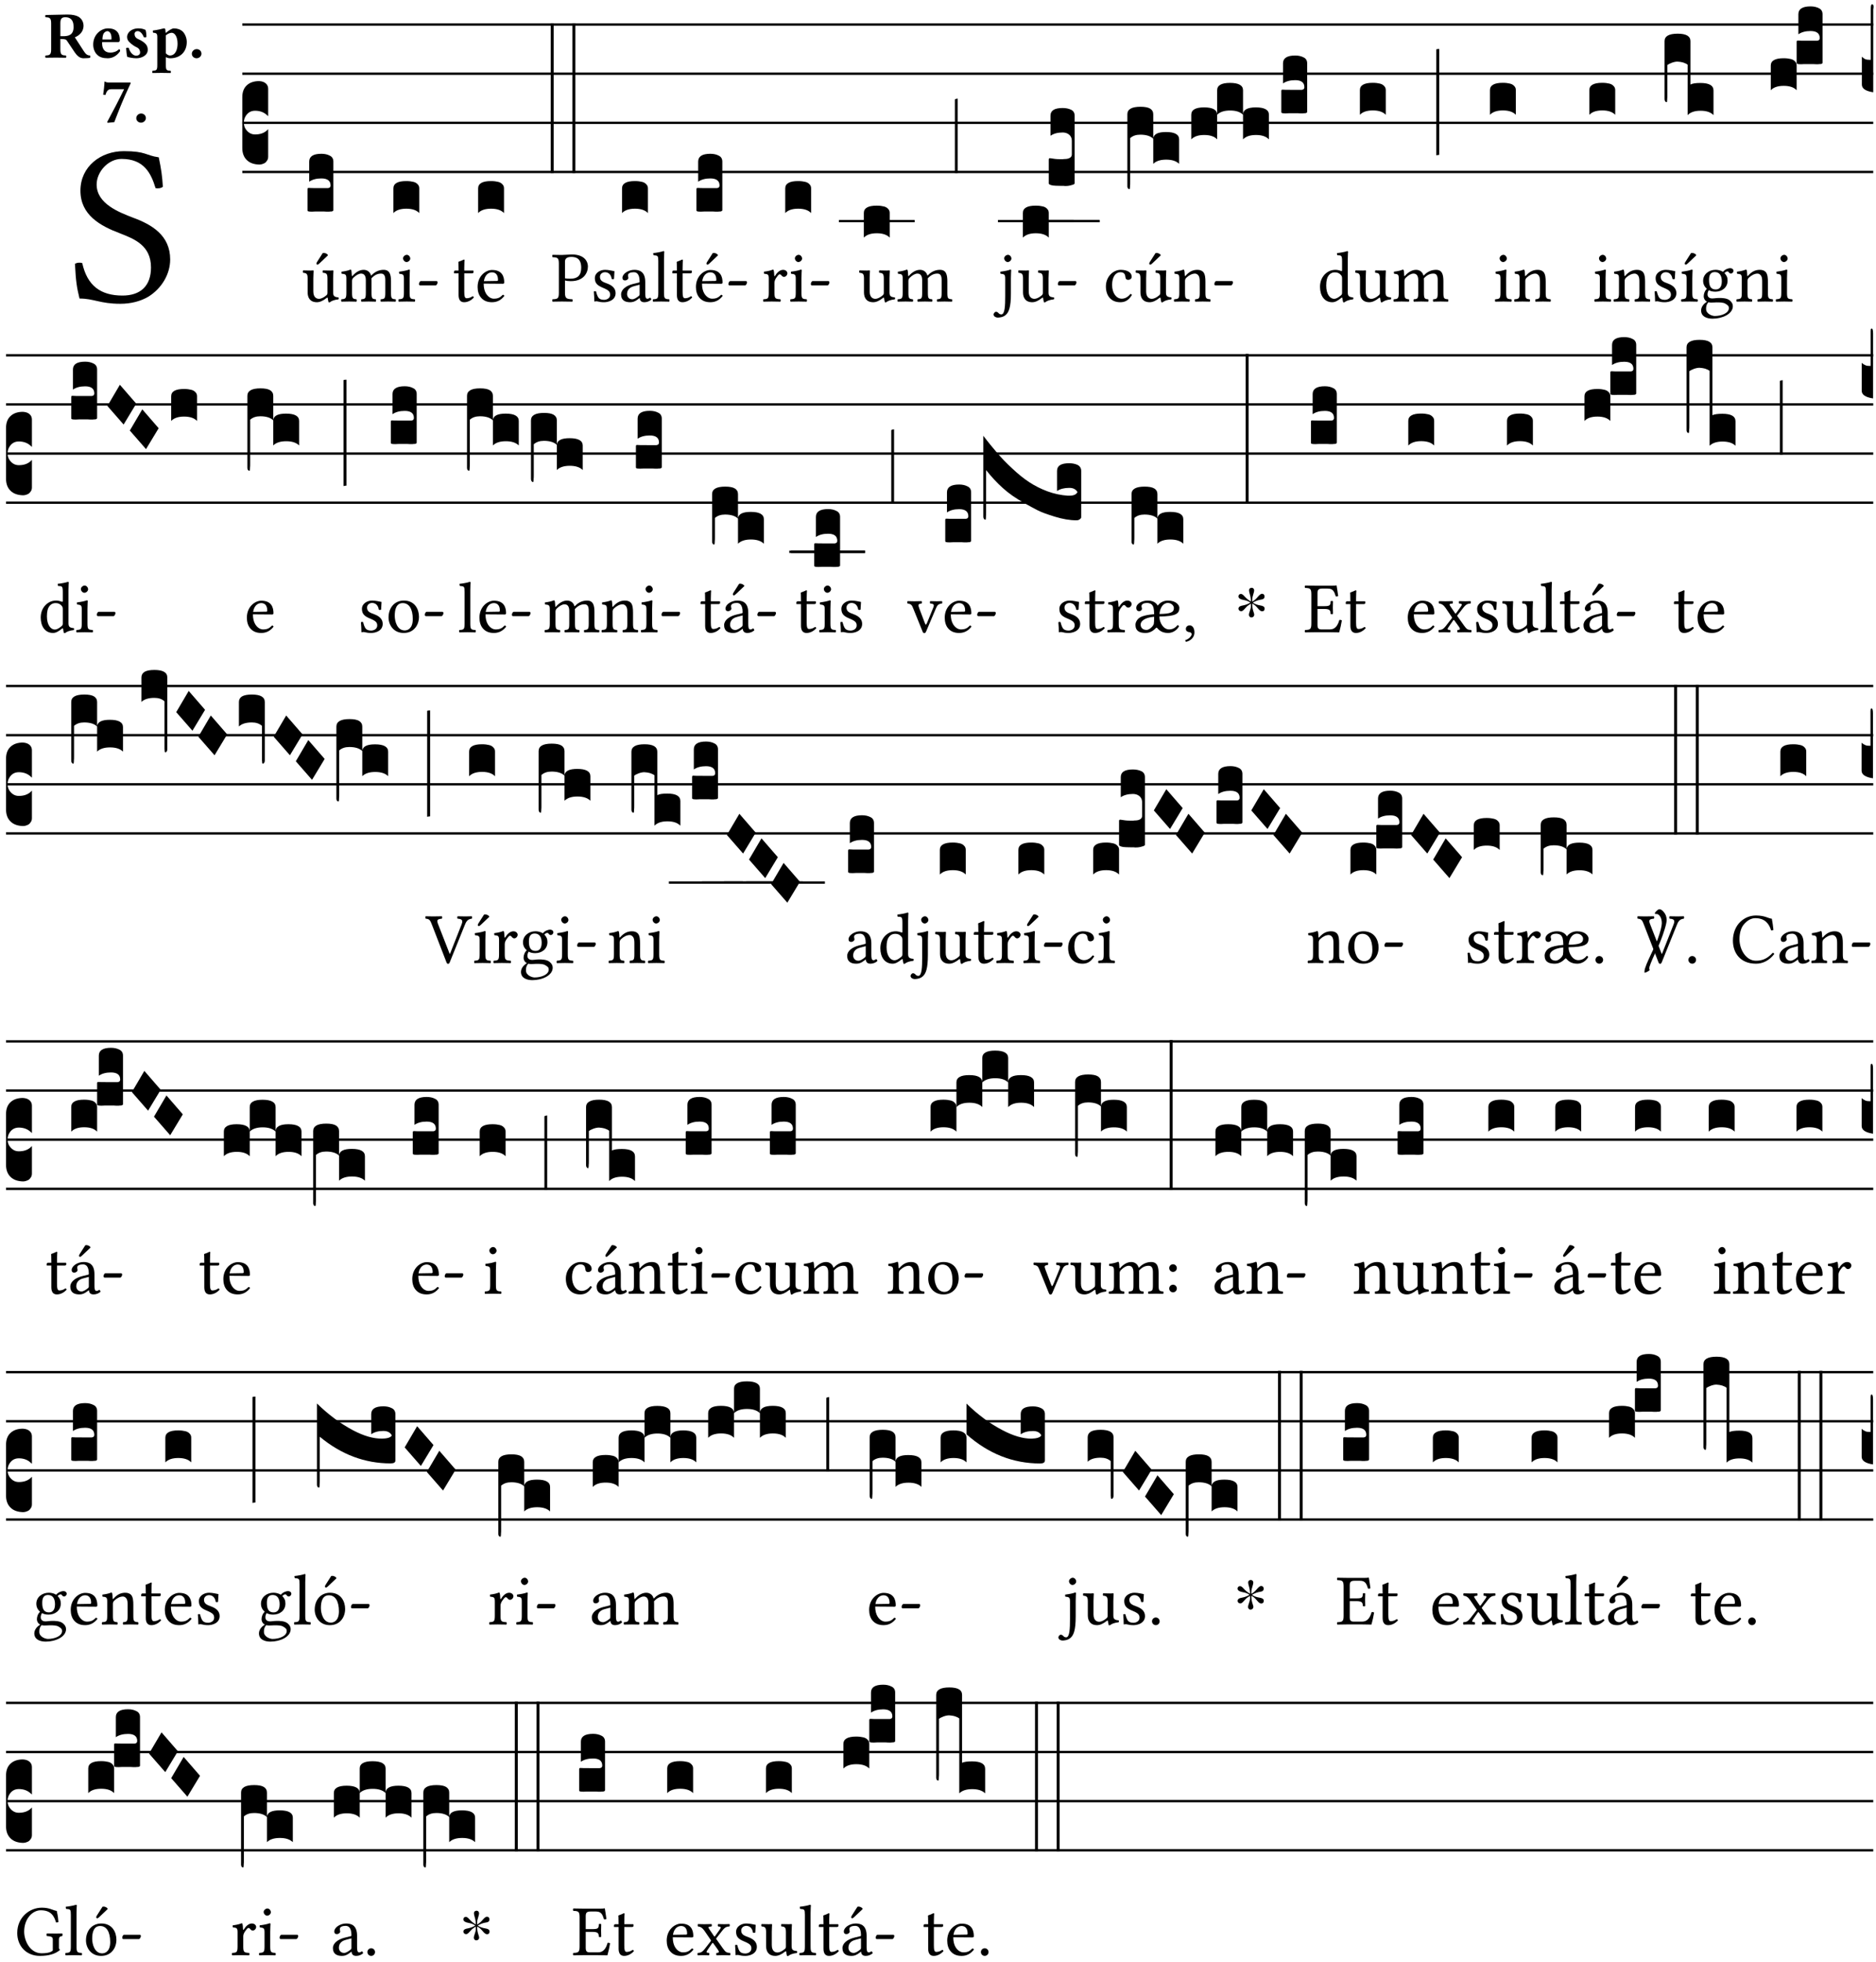 <?xml version="1.0" encoding="UTF-8" standalone="no"?>
<!DOCTYPE svg PUBLIC "-//W3C//DTD SVG 1.1//EN" "http://www.w3.org/Graphics/SVG/1.1/DTD/svg11.dtd">
<svg xmlns="http://www.w3.org/2000/svg" xmlns:xlink="http://www.w3.org/1999/xlink" version="1.1" width="311pt" height="325pt" viewBox="0 0 311 325">
<g enable-background="new">
<clipPath id="cp0">
<path transform="matrix(1,0,0,-1,-71,5598)" d="M 0 0 L 453.543 0 L 453.543 5669.291 L 0 5669.291 Z "/>
</clipPath>
<g clip-path="url(#cp0)">
<symbol id="font_1_34">
<path d="M .367 .641 C .309 .649 .312 .668 .214 .668 C .113 .668 .024 .601 .024 .495 C .024 .389 .11 .341 .198 .308 C .259 .284 .333 .256 .333 .159 C .333 .078 .287 .036 .208 .036 C .114 .036 .054 .078 .032 .178 C .02 .182 .009 .18 0 .175 C .004 .098 .008 .072 .02 .023 C .083 .023 .11 0 .199 0 C .245 0 .288 .011 .323 .032 C .38 .068 .417 .13 .417 .194 C .417 .3 .336 .347 .254 .377 C .195 .4 .095 .437 .095 .522 C .095 .578 .146 .634 .204 .634 C .302 .634 .333 .572 .353 .506 C .363 .504 .376 .505 .385 .512 C .382 .56 .378 .588 .367 .641 Z "/>
</symbol>
<use xlink:href="#font_1_34" transform="matrix(37.858,0,0,-37.858,12.425,50.331)"/>
<symbol id="font_2_33">
<path d="M .434 .477 C .434 .354 .36 .335 .276 .335 L .233 .335 L .233 .534 C .233 .602 .256 .623 .309 .623 C .367 .623 .434 .599 .434 .477 M .341 .664 C .301 .664 .05 .657 .01 .657 C 0 .651 0 .629 .01 .623 C .065 .62 .093 .616 .093 .533 L .093 .132 C .093 .049 .065 .045 .01 .042 C 0 .036 0 .014 .01 .008 C .05 .009 .124 .01 .164 .01 C .204 .01 .276 .009 .316 .008 C .326 .014 .326 .036 .316 .042 C .261 .045 .233 .049 .233 .132 L .233 .293 C .312 .292 .321 .285 .335 .263 L .452 .089 C .483 .044 .524 0 .584 0 C .624 0 .676 .003 .686 .008 C .689 .014 .689 .034 .685 .042 C .64 .042 .617 .066 .589 .108 L .453 .318 C .507 .34 .585 .392 .585 .494 C .585 .534 .57 .594 .508 .631 C .471 .652 .416 .664 .341 .664 Z "/>
</symbol>
<symbol id="font_2_46">
<path d="M .14 .285 C .141 .32 .146 .357 .16 .378 C .175 .401 .202 .412 .214 .412 C .241 .412 .278 .386 .278 .306 C .278 .3 .278 .287 .276 .285 L .14 .285 M .394 .139 C .353 .097 .299 .086 .261 .086 C .183 .086 .135 .131 .135 .229 C .135 .236 .136 .24 .136 .245 L .376 .245 C .4 .245 .405 .262 .405 .276 C .405 .361 .372 .454 .225 .454 C .12 .454 0 .361 0 .208 C 0 .149 .021 .088 .064 .05 C .101 .015 .15 0 .222 0 C .291 0 .359 .035 .409 .108 C .409 .121 .404 .139 .394 .139 Z "/>
</symbol>
<symbol id="font_2_54">
<path d="M 0 .156 C .004 .106 .008 .059 .017 .022 C .035 .015 .099 0 .156 0 C .233 0 .329 .041 .329 .129 C .329 .162 .32 .19 .298 .215 C .269 .247 .228 .272 .182 .292 C .142 .309 .128 .34 .128 .37 C .128 .393 .147 .412 .176 .412 C .211 .412 .245 .38 .27 .319 C .288 .316 .299 .317 .309 .324 C .309 .36 .305 .398 .296 .43 C .264 .444 .239 .454 .184 .454 C .131 .454 .08 .434 .049 .402 C .026 .378 .015 .351 .015 .324 C .015 .294 .026 .27 .046 .249 C .077 .215 .131 .179 .162 .166 C .202 .148 .213 .112 .213 .088 C .213 .055 .181 .039 .154 .039 C .108 .039 .061 .084 .04 .158 C .024 .161 .016 .16 0 .156 Z "/>
</symbol>
<symbol id="font_2_51">
<path d="M .078 .543 L .078 .124 C .078 .041 .067 .039 .006 .034 C 0 .028 0 .006 .006 0 C .048 .001 .089 .002 .143 .002 C .196 .002 .237 .001 .28 0 C .286 .006 .286 .028 .28 .034 C .219 .038 .208 .041 .208 .124 L .208 .241 C .229 .23 .251 .224 .275 .224 C .427 .224 .526 .323 .526 .471 C .526 .526 .504 .589 .466 .628 C .43 .663 .38 .678 .329 .678 C .3 .678 .246 .643 .211 .611 L .205 .611 C .203 .639 .2 .661 .2 .661 C .199 .673 .191 .678 .177 .678 C .14 .668 .08 .654 .011 .645 C .009 .639 .011 .619 .013 .613 C .067 .607 .078 .6 .078 .543 M .208 .299 L .208 .555 C .208 .56 .207 .566 .207 .571 C .236 .597 .273 .611 .297 .611 C .338 .611 .386 .561 .386 .444 C .386 .36 .356 .266 .269 .266 C .258 .266 .233 .272 .208 .299 Z "/>
</symbol>
<symbol id="font_2_f">
<path d="M 0 .068 C 0 .03 .032 0 .072 0 C .112 0 .146 .032 .146 .07 C .146 .109 .114 .139 .074 .139 C .034 .139 0 .107 0 .068 Z "/>
</symbol>
<symbol id="font_2_18">
<path d="M .124 .51 L .318 .51 C .252 .373 .139 .155 .061 .012 L .067 0 L .169 .01 C .236 .181 .29 .331 .419 .603 L .413 .612 L .078 .612 C .044 .612 .042 .622 .024 .626 C .021 .626 .02 .626 .02 .623 C .019 .575 .008 .478 0 .426 L .035 .423 C .057 .503 .091 .51 .124 .51 Z "/>
</symbol>
<use xlink:href="#font_2_33" transform="matrix(10.909,0,0,-10.909,7.465,9.653)"/>
<use xlink:href="#font_2_46" transform="matrix(10.909,0,0,-10.909,15.451,9.653)"/>
<use xlink:href="#font_2_54" transform="matrix(10.909,0,0,-10.909,20.905,9.653)"/>
<use xlink:href="#font_2_51" transform="matrix(10.909,0,0,-10.909,25.225,12.097)"/>
<use xlink:href="#font_2_f" transform="matrix(10.909,0,0,-10.909,31.803,9.653)"/>
<use xlink:href="#font_2_18" transform="matrix(10.909,0,0,-10.909,17.104,20.343)"/>
<use xlink:href="#font_2_f" transform="matrix(10.909,0,0,-10.909,22.591,20.321)"/>
<path transform="matrix(1,0,0,-1,40.167,4.068)" stroke-width=".388" stroke-linecap="butt" stroke-miterlimit="10" stroke-linejoin="miter" fill="none" stroke="#000000" d="M 0 0 L 270.376 0 "/>
<path transform="matrix(1,0,0,-1,40.167,12.209)" stroke-width=".388" stroke-linecap="butt" stroke-miterlimit="10" stroke-linejoin="miter" fill="none" stroke="#000000" d="M 0 0 L 270.376 0 "/>
<path transform="matrix(1,0,0,-1,40.167,20.349)" stroke-width=".388" stroke-linecap="butt" stroke-miterlimit="10" stroke-linejoin="miter" fill="none" stroke="#000000" d="M 0 0 L 270.376 0 "/>
<path transform="matrix(1,0,0,-1,40.167,28.49)" stroke-width=".388" stroke-linecap="butt" stroke-miterlimit="10" stroke-linejoin="miter" fill="none" stroke="#000000" d="M 0 0 L 270.376 0 "/>
<symbol id="font_3_d">
<path d="M 0 .106 L 0 .432 C 0 .465 .01 .491 .029 .508 C .048 .526 .075 .535 .108 .535 C .127 .534 .141 .529 .151 .52 C .161 .511 .166 .5 .166 .486 L .166 .31 L .156 .319 C .137 .336 .112 .345 .082 .345 C .054 .345 .033 .332 .019 .306 C .013 .295 .01 .282 .01 .268 C .01 .255 .013 .242 .02 .23 C .027 .219 .035 .21 .046 .203 C .057 .196 .069 .193 .082 .193 C .113 .193 .137 .201 .156 .217 L .166 .227 L .166 .05 C .166 .039 .163 .03 .157 .023 C .152 .015 .145 .009 .136 .006 C .127 .002 .118 0 .108 0 C .075 .001 .048 .01 .029 .029 C .01 .047 0 .073 0 .106 Z "/>
</symbol>
<use xlink:href="#font_3_d" transform="matrix(25.843,0,0,-25.843,40.167,27.263)"/>
<symbol id="font_1_ba">
<path d="M .277 .684 L .201 .565 C .193 .552 .19 .548 .19 .537 C .19 .53 .197 .524 .204 .524 C .211 .524 .219 .528 .234 .543 L .349 .652 L .346 .663 C .323 .685 .297 .686 .291 .686 C .286 .686 .28 .685 .277 .684 M .197 .003 C .236 .003 .283 .023 .332 .063 C .337 .067 .346 .069 .347 .062 C .349 .036 .358 .003 .358 .003 C .366 0 .37 0 .377 .003 C .399 .021 .434 .036 .495 .043 C .501 .049 .501 .064 .495 .07 C .431 .075 .422 .094 .422 .143 L .422 .335 C .422 .365 .426 .438 .426 .438 C .426 .441 .423 .444 .418 .444 C .413 .443 .398 .442 .383 .442 C .351 .442 .315 .443 .281 .444 C .275 .438 .275 .417 .281 .411 C .33 .408 .343 .396 .343 .33 L .343 .137 C .343 .118 .341 .11 .327 .098 C .29 .066 .252 .05 .227 .05 C .197 .05 .147 .064 .147 .153 L .147 .335 C .147 .365 .151 .438 .151 .438 C .151 .441 .148 .444 .143 .444 C .138 .443 .123 .442 .108 .442 C .076 .442 .04 .443 .006 .444 C 0 .438 0 .417 .006 .411 C .054 .407 .068 .396 .068 .331 L .068 .139 C .068 .07 .098 .003 .197 .003 Z "/>
</symbol>
<use xlink:href="#font_1_ba" transform="matrix(11.955,0,0,-11.955,50.186,50.108)"/>
<symbol id="font_3_104">
<path d="M .131 0 C .126 0 .118 0 .107 .001 C .096 .001 .087 .001 .078 .001 C .07 .001 .06 .001 .049 .001 C .038 0 .031 0 .028 0 C .016 0 .008 .001 .005 .002 C .002 .003 0 .005 0 .009 L 0 .143 C 0 .149 .002 .152 .006 .152 L .01 .152 C .015 .151 .036 .151 .075 .151 L .109 .151 C .12 .151 .128 .151 .132 .151 C .137 .152 .14 .153 .143 .155 C .146 .158 .148 .162 .148 .168 C .148 .198 .128 .213 .089 .213 C .057 .213 .031 .206 .011 .192 L .011 .321 C .011 .354 .037 .371 .089 .371 C .11 .371 .128 .367 .143 .359 C .158 .352 .166 .339 .166 .321 L .166 .01 C .166 .008 .165 .006 .164 .005 C .163 .004 .161 .003 .158 .002 C .155 .001 .151 .001 .146 .001 C .142 0 .137 0 .131 0 Z "/>
</symbol>
<use xlink:href="#font_3_104" transform="matrix(25.843,0,0,-25.843,50.976,35.067)"/>
<symbol id="font_1_4e">
<path d="M .15 .36 C .148 .389 .146 .425 .142 .436 C .139 .44 .138 .444 .13 .444 C .102 .433 .076 .424 .007 .415 C .005 .409 .007 .393 .009 .387 C .063 .382 .074 .377 .074 .319 L .074 .124 C .074 .042 .061 .037 .006 .033 C 0 .027 0 .006 .006 0 C .036 .001 .074 .002 .114 .002 C .154 .002 .184 .001 .214 0 C .22 .006 .22 .027 .214 .033 C .164 .038 .153 .042 .153 .124 L .153 .288 C .153 .309 .162 .321 .17 .33 C .209 .368 .247 .389 .278 .389 C .316 .389 .344 .365 .344 .298 L .344 .124 C .344 .042 .336 .037 .282 .033 C .277 .027 .277 .006 .282 0 C .307 .001 .344 .002 .384 .002 C .424 .002 .457 .001 .482 0 C .487 .006 .487 .027 .482 .033 C .432 .037 .423 .042 .423 .124 L .423 .283 C .423 .297 .423 .311 .422 .323 C .47 .376 .515 .389 .554 .389 C .592 .389 .614 .367 .614 .3 L .614 .124 C .614 .042 .604 .037 .552 .033 C .547 .027 .547 .006 .552 0 C .577 .001 .614 .002 .654 .002 C .694 .002 .729 .001 .757 0 C .762 .006 .762 .027 .757 .033 C .702 .037 .693 .042 .693 .124 L .693 .282 C .693 .371 .678 .441 .59 .441 C .538 .441 .477 .422 .425 .367 C .422 .364 .416 .359 .414 .367 C .404 .408 .366 .441 .314 .441 C .256 .441 .203 .406 .162 .36 C .157 .354 .15 .348 .15 .36 Z "/>
</symbol>
<symbol id="font_1_4a">
<path d="M .066 .601 C .066 .575 .09 .549 .114 .549 C .142 .549 .166 .575 .166 .597 C .166 .621 .145 .649 .118 .649 C .094 .649 .066 .625 .066 .601 M .157 .124 L .157 .323 C .157 .373 .161 .437 .161 .437 C .161 .441 .156 .444 .148 .444 C .119 .433 .08 .424 .011 .415 C .009 .409 .011 .393 .013 .387 C .067 .381 .078 .376 .078 .319 L .078 .124 C .078 .041 .067 .038 .006 .033 C 0 .027 0 .006 .006 0 C .039 .001 .078 .002 .118 .002 C .158 .002 .196 .001 .229 0 C .235 .006 .235 .027 .229 .033 C .168 .037 .157 .041 .157 .124 Z "/>
</symbol>
<symbol id="font_1_e">
<path d="M .231 0 C .244 0 .258 .028 .258 .04 C .258 .05 .254 .06 .244 .06 L .025 .06 C .013 .06 0 .037 0 .019 C 0 .009 .006 0 .015 0 L .231 0 Z "/>
</symbol>
<use xlink:href="#font_1_4e" transform="matrix(11.955,0,0,-11.955,56.534,49.976)"/>
<use xlink:href="#font_1_4a" transform="matrix(11.955,0,0,-11.955,66.027,49.976)"/>
<use xlink:href="#font_1_e" transform="matrix(11.955,0,0,-11.955,69.458,47.286)"/>
<symbol id="font_3_40">
<path d="M .082 .205 C .101 .205 .116 .203 .128 .2 C .141 .197 .15 .191 .156 .184 C .163 .177 .166 .169 .166 .158 L .166 0 C .148 .019 .12 .028 .083 .028 C .046 .028 .018 .019 0 0 L 0 .158 C 0 .189 .027 .205 .082 .205 Z "/>
</symbol>
<use xlink:href="#font_3_40" transform="matrix(25.843,0,0,-25.843,65.215,35.299)"/>
<symbol id="font_1_55">
<path d="M .018 .439 C .004 .439 0 .427 0 .419 L 0 .406 C 0 .401 .001 .4 .005 .4 L .064 .4 L .064 .099 C .064 .028 .095 0 .141 0 C .187 0 .237 .022 .276 .066 C .274 .076 .268 .082 .258 .083 C .232 .063 .202 .055 .176 .055 C .149 .055 .143 .085 .143 .147 L .143 .4 L .247 .4 C .257 .4 .271 .404 .271 .413 L .271 .433 C .271 .437 .268 .439 .263 .439 L .143 .439 L .143 .478 C .143 .543 .147 .583 .147 .583 C .147 .589 .144 .591 .139 .591 C .134 .591 .126 .587 .117 .582 C .105 .576 .095 .572 .083 .568 C .071 .565 .061 .561 .061 .555 C .061 .543 .064 .55 .064 .439 L .018 .439 Z "/>
</symbol>
<symbol id="font_1_46">
<path d="M .087 .292 C .106 .405 .176 .414 .2 .414 C .238 .414 .283 .393 .283 .309 C .283 .3 .279 .295 .268 .295 L .087 .292 M .349 .103 C .312 .065 .283 .049 .225 .049 C .189 .049 .147 .07 .116 .121 C .096 .154 .084 .2 .084 .258 L .35 .256 C .362 .256 .369 .262 .369 .273 C .369 .357 .339 .447 .2 .447 C .113 .447 0 .364 0 .212 C 0 .156 .014 .102 .047 .064 C .081 .024 .128 0 .2 0 C .276 0 .33 .035 .37 .087 C .367 .097 .361 .102 .349 .103 Z "/>
</symbol>
<use xlink:href="#font_1_55" transform="matrix(11.955,0,0,-11.955,75.257,50.072)"/>
<use xlink:href="#font_1_46" transform="matrix(11.955,0,0,-11.955,79.178,50.072)"/>
<symbol id="font_3_26">
<path d="M 0 .96 L .019 .96 L .019 0 L 0 0 L 0 .96 Z "/>
</symbol>
<use xlink:href="#font_3_40" transform="matrix(25.843,0,0,-25.843,79.263,35.299)"/>
<use xlink:href="#font_3_26" transform="matrix(25.843,0,0,-25.843,91.295,28.658)"/>
<use xlink:href="#font_3_26" transform="matrix(25.843,0,0,-25.843,94.887,28.658)"/>
<symbol id="font_1_31">
<path d="M .178 .556 C .178 .585 .193 .62 .265 .62 C .334 .62 .403 .597 .403 .47 C .403 .362 .351 .318 .254 .318 C .229 .318 .189 .32 .178 .323 L .178 .556 M .093 .525 L .093 .124 C .093 .041 .076 .036 .006 .033 C 0 .027 0 .006 .006 0 C .051 .001 .1 .002 .136 .002 C .171 .002 .23 .001 .28 0 C .286 .006 .286 .027 .28 .033 C .202 .037 .178 .041 .178 .124 L .178 .294 C .2 .287 .224 .284 .259 .284 C .441 .284 .496 .403 .496 .488 C .496 .547 .457 .654 .272 .654 C .233 .654 .175 .647 .135 .647 C .098 .647 .046 .648 .006 .649 C 0 .643 0 .622 .006 .616 C .076 .613 .093 .608 .093 .525 Z "/>
</symbol>
<symbol id="font_1_54">
<path d="M 0 .148 C .004 .099 .007 .052 .007 .01 C .017 .012 .027 .013 .032 .013 C .039 .013 .045 .013 .052 .011 C .079 .004 .106 0 .143 0 C .199 0 .302 .027 .302 .126 C .302 .194 .253 .234 .185 .259 C .124 .281 .085 .297 .085 .352 C .085 .393 .121 .416 .155 .416 C .177 .416 .235 .408 .248 .323 C .254 .317 .274 .318 .28 .324 C .283 .36 .285 .397 .286 .43 C .255 .435 .207 .449 .155 .449 C .081 .449 .014 .401 .014 .337 C .014 .264 .047 .233 .124 .201 C .207 .167 .226 .146 .226 .103 C .226 .054 .178 .033 .141 .033 C .102 .033 .08 .046 .07 .057 C .048 .08 .037 .124 .031 .149 C .025 .155 .006 .154 0 .148 Z "/>
</symbol>
<symbol id="font_1_42">
<path d="M .257 .243 L .257 .111 C .257 .098 .251 .091 .243 .085 C .217 .064 .183 .041 .155 .041 C .105 .041 .083 .081 .083 .112 C .083 .157 .104 .203 .178 .222 L .257 .243 M .257 .058 C .263 .027 .273 0 .324 0 C .362 0 .398 .017 .419 .037 C .417 .049 .413 .057 .402 .064 C .394 .057 .377 .048 .365 .048 C .336 .048 .335 .087 .335 .133 L .335 .28 C .335 .422 .257 .449 .184 .449 C .102 .449 .019 .395 .019 .338 C .019 .314 .031 .302 .054 .302 C .083 .302 .101 .323 .101 .336 C .101 .343 .1 .35 .098 .354 C .097 .357 .096 .363 .096 .374 C .096 .405 .138 .416 .176 .416 C .21 .416 .257 .399 .257 .286 C .257 .279 .254 .275 .251 .274 L .165 .253 C .069 .229 0 .176 0 .108 C 0 .026 .056 0 .126 0 C .16 0 .191 .008 .235 .042 L .255 .058 L .257 .058 Z "/>
</symbol>
<use xlink:href="#font_1_31" transform="matrix(11.955,0,0,-11.955,91.534,49.976)"/>
<use xlink:href="#font_1_54" transform="matrix(11.955,0,0,-11.955,98.444,50.072)"/>
<use xlink:href="#font_1_42" transform="matrix(11.955,0,0,-11.955,102.963,50.072)"/>
<use xlink:href="#font_3_40" transform="matrix(25.843,0,0,-25.843,103.12,35.299)"/>
<symbol id="font_1_4d">
<path d="M .078 .124 C .078 .041 .067 .036 .006 .033 C 0 .027 0 .006 .006 0 C .041 .001 .078 .002 .118 .002 C .158 .002 .196 .001 .229 0 C .235 .006 .235 .027 .229 .033 C .168 .036 .157 .041 .157 .124 L .157 .585 C .157 .65 .161 .69 .161 .69 C .161 .697 .157 .7 .148 .7 C .123 .69 .048 .676 .008 .673 C .006 .665 .008 .649 .014 .643 C .072 .639 .078 .636 .078 .561 L .078 .124 Z "/>
</symbol>
<symbol id="font_1_a9">
<path d="M .233 .681 L .157 .562 C .149 .549 .146 .545 .146 .534 C .146 .527 .153 .521 .16 .521 C .167 .521 .175 .525 .19 .54 L .305 .649 L .302 .66 C .279 .682 .253 .683 .247 .683 C .242 .683 .236 .682 .233 .681 M .087 .292 C .106 .405 .176 .414 .2 .414 C .238 .414 .283 .393 .283 .309 C .283 .3 .279 .295 .268 .295 L .087 .292 M .349 .103 C .312 .065 .283 .049 .225 .049 C .189 .049 .147 .07 .116 .121 C .096 .154 .084 .2 .084 .258 L .35 .256 C .362 .256 .369 .262 .369 .273 C .369 .357 .339 .447 .2 .447 C .113 .447 0 .364 0 .212 C 0 .156 .014 .102 .047 .064 C .081 .024 .128 0 .2 0 C .276 0 .33 .035 .37 .087 C .367 .097 .361 .102 .349 .103 Z "/>
</symbol>
<use xlink:href="#font_1_4d" transform="matrix(11.955,0,0,-11.955,108.199,49.976)"/>
<use xlink:href="#font_1_55" transform="matrix(11.955,0,0,-11.955,111.451,50.072)"/>
<use xlink:href="#font_1_a9" transform="matrix(11.955,0,0,-11.955,115.372,50.072)"/>
<use xlink:href="#font_1_e" transform="matrix(11.955,0,0,-11.955,120.752,47.286)"/>
<use xlink:href="#font_3_104" transform="matrix(25.843,0,0,-25.843,115.457,35.067)"/>
<symbol id="font_1_53">
<path d="M .156 .36 C .154 .4 .152 .425 .148 .436 C .145 .44 .144 .444 .136 .444 C .108 .433 .082 .424 .013 .415 C .011 .409 .013 .393 .015 .387 C .069 .382 .08 .377 .08 .319 L .08 .124 C .08 .041 .068 .037 .006 .033 C 0 .027 0 .006 .006 0 C .041 .001 .08 .002 .12 .002 C .16 .002 .206 .001 .241 0 C .247 .006 .247 .027 .241 .033 C .171 .038 .159 .041 .159 .124 L .159 .263 C .159 .289 .171 .312 .183 .33 C .194 .346 .217 .379 .229 .379 C .238 .379 .247 .376 .254 .366 C .262 .356 .273 .343 .291 .343 C .315 .343 .338 .368 .338 .393 C .338 .412 .32 .441 .278 .441 C .231 .441 .19 .397 .167 .358 C .161 .347 .156 .355 .156 .36 Z "/>
</symbol>
<use xlink:href="#font_1_53" transform="matrix(11.955,0,0,-11.955,126.491,49.976)"/>
<use xlink:href="#font_1_4a" transform="matrix(11.955,0,0,-11.955,130.986,49.976)"/>
<use xlink:href="#font_1_e" transform="matrix(11.955,0,0,-11.955,134.417,47.286)"/>
<use xlink:href="#font_3_40" transform="matrix(25.843,0,0,-25.843,130.175,35.299)"/>
<symbol id="font_1_56">
<path d="M .197 .003 C .236 .003 .283 .023 .332 .063 C .337 .067 .346 .069 .347 .062 C .349 .036 .358 .003 .358 .003 C .366 0 .37 0 .377 .003 C .399 .021 .434 .036 .495 .043 C .501 .049 .501 .064 .495 .07 C .431 .075 .422 .094 .422 .143 L .422 .335 C .422 .365 .426 .438 .426 .438 C .426 .441 .423 .444 .418 .444 C .413 .443 .398 .442 .383 .442 C .351 .442 .315 .443 .281 .444 C .275 .438 .275 .417 .281 .411 C .33 .408 .343 .396 .343 .33 L .343 .137 C .343 .118 .341 .11 .327 .098 C .29 .066 .252 .05 .227 .05 C .197 .05 .147 .064 .147 .153 L .147 .335 C .147 .365 .151 .438 .151 .438 C .151 .441 .148 .444 .143 .444 C .138 .443 .123 .442 .108 .442 C .076 .442 .04 .443 .006 .444 C 0 .438 0 .417 .006 .411 C .054 .407 .068 .396 .068 .331 L .068 .139 C .068 .07 .098 .003 .197 .003 Z "/>
</symbol>
<use xlink:href="#font_1_56" transform="matrix(11.955,0,0,-11.955,142.415,50.108)"/>
<use xlink:href="#font_1_4e" transform="matrix(11.955,0,0,-11.955,148.763,49.976)"/>
<path transform="matrix(1,0,0,-1,139.071,36.63)" stroke-width=".388" stroke-linecap="butt" stroke-miterlimit="10" stroke-linejoin="miter" fill="none" stroke="#000000" d="M 0 0 L 12.558 0 "/>
<symbol id="font_3_1b">
<path d="M 0 0 L 0 .471 C .002 .474 .008 .476 .018 .477 L .018 0 L 0 0 Z "/>
</symbol>
<use xlink:href="#font_3_40" transform="matrix(25.843,0,0,-25.843,143.205,39.369)"/>
<use xlink:href="#font_3_1b" transform="matrix(25.843,0,0,-25.843,158.301,28.658)"/>
<symbol id="font_1_4b">
<path d="M .147 .822 C .147 .796 .171 .77 .195 .77 C .223 .77 .247 .796 .247 .818 C .247 .842 .226 .87 .199 .87 C .175 .87 .147 .846 .147 .822 M .161 .54 L .161 .299 C .161 .167 .157 .044 .107 .044 C .096 .044 .083 .048 .076 .055 C .066 .065 .054 .081 .032 .081 C .021 .081 0 .061 0 .043 C 0 .014 .036 0 .055 0 C .076 0 .128 .003 .165 .034 C .212 .072 .24 .144 .24 .333 L .24 .544 C .24 .594 .244 .658 .244 .658 C .244 .662 .239 .665 .231 .665 C .203 .654 .163 .645 .094 .636 C .092 .63 .094 .614 .096 .608 C .15 .603 .161 .597 .161 .54 Z "/>
</symbol>
<use xlink:href="#font_1_4b" transform="matrix(11.955,0,0,-11.955,164.717,52.618)"/>
<use xlink:href="#font_1_56" transform="matrix(11.955,0,0,-11.955,168.782,50.108)"/>
<use xlink:href="#font_1_e" transform="matrix(11.955,0,0,-11.955,175.369,47.286)"/>
<path transform="matrix(1,0,0,-1,165.438,36.63)" stroke-width=".388" stroke-linecap="butt" stroke-miterlimit="10" stroke-linejoin="miter" fill="none" stroke="#000000" d="M 0 0 L 12.558 0 "/>
<use xlink:href="#font_3_40" transform="matrix(25.843,0,0,-25.843,169.572,39.369)"/>
<path transform="matrix(1,0,0,-1,169.728,36.63)" stroke-width=".388" stroke-linecap="butt" stroke-miterlimit="10" stroke-linejoin="miter" fill="none" stroke="#000000" d="M 0 0 L 12.558 0 "/>
<path transform="matrix(1,0,0,-1,170.012,36.63)" stroke-width=".388" stroke-linecap="butt" stroke-miterlimit="10" stroke-linejoin="miter" fill="none" stroke="#000000" d="M 0 0 L 12.274 0 "/>
<symbol id="font_3_105">
<path d="M 0 .016 L 0 .169 C 0 .175 .002 .178 .006 .178 L .01 .178 C .031 .174 .051 .172 .069 .172 C .073 .172 .077 .172 .081 .172 C .085 .172 .089 .172 .092 .172 C .096 .173 .099 .173 .102 .173 C .117 .173 .128 .176 .136 .181 C .144 .186 .148 .193 .148 .202 L .148 .289 C .148 .299 .146 .308 .142 .315 C .138 .323 .131 .33 .122 .335 C .113 .34 .102 .343 .089 .343 C .057 .343 .031 .336 .011 .322 L .011 .451 C .011 .484 .037 .5 .089 .5 C .11 .5 .128 .496 .143 .489 C .158 .482 .166 .469 .166 .451 L .166 .017 C .166 .013 .16 .009 .147 .006 C .135 .002 .122 0 .107 0 C .104 0 .099 0 .094 .001 C .089 .001 .082 .001 .074 .001 C .052 .001 .036 .002 .027 .003 C .009 .006 0 .011 0 .016 Z "/>
</symbol>
<use xlink:href="#font_3_105" transform="matrix(25.843,0,0,-25.843,173.862,30.816)"/>
<symbol id="font_1_44">
<path d="M .361 .101 C .357 .11 .349 .114 .34 .115 C .306 .071 .263 .049 .22 .049 C .147 .049 .086 .123 .086 .24 C .086 .35 .134 .416 .2 .416 C .259 .416 .267 .381 .271 .346 C .274 .319 .288 .31 .309 .31 C .33 .31 .358 .323 .358 .354 C .358 .409 .301 .449 .205 .449 C .106 .449 0 .36 0 .218 C 0 .089 .072 0 .198 0 C .258 0 .311 .019 .361 .101 Z "/>
</symbol>
<symbol id="font_1_4f">
<path d="M .164 .36 C .157 .353 .152 .35 .152 .36 C .151 .387 .148 .425 .144 .436 C .141 .44 .14 .444 .132 .444 C .104 .433 .078 .424 .009 .415 C .007 .409 .009 .393 .011 .387 C .065 .382 .076 .377 .076 .319 L .076 .124 C .076 .042 .066 .038 .006 .033 C 0 .027 0 .006 .006 0 C .036 .001 .076 .002 .116 .002 C .156 .002 .186 .001 .216 0 C .222 .006 .222 .027 .216 .033 C .165 .038 .155 .042 .155 .124 L .155 .288 C .155 .309 .164 .321 .172 .33 C .21 .367 .255 .389 .294 .389 C .314 .389 .335 .376 .347 .353 C .357 .333 .359 .306 .359 .276 L .359 .124 C .359 .042 .349 .038 .297 .033 C .292 .027 .292 .006 .297 0 C .327 .001 .359 .002 .399 .002 C .439 .002 .475 .001 .505 0 C .51 .006 .51 .027 .505 .033 C .449 .038 .438 .042 .438 .124 L .438 .273 C .438 .328 .434 .376 .411 .407 C .394 .429 .363 .441 .328 .441 C .279 .441 .223 .428 .164 .36 Z "/>
</symbol>
<use xlink:href="#font_1_44" transform="matrix(11.955,0,0,-11.955,183.334,50.072)"/>
<use xlink:href="#font_1_ba" transform="matrix(11.955,0,0,-11.955,188.248,50.108)"/>
<use xlink:href="#font_1_4f" transform="matrix(11.955,0,0,-11.955,194.596,49.976)"/>
<use xlink:href="#font_1_e" transform="matrix(11.955,0,0,-11.955,201.315,47.286)"/>
<symbol id="font_3_1b3">
<path d="M 0 .021 L 0 .48 C 0 .512 .028 .528 .084 .528 C .112 .528 .133 .524 .146 .516 C .159 .508 .166 .496 .166 .48 L .166 .326 C .17 .353 .197 .366 .248 .366 C .304 .366 .332 .35 .332 .319 L .332 .162 C .314 .18 .286 .189 .249 .189 C .212 .189 .184 .18 .166 .162 L .166 .323 C .149 .34 .121 .349 .083 .349 C .056 .349 .035 .342 .018 .327 L .018 .047 C .018 .035 .018 .026 .017 .02 C .017 .014 .017 .01 .016 .007 C .016 .004 .016 .002 .015 .001 C .014 0 .013 0 .011 0 C .008 .001 .006 .002 .004 .004 C .003 .005 .002 .008 .001 .011 C 0 .014 0 .017 0 .021 Z "/>
</symbol>
<symbol id="font_3_51e">
<path d="M 0 .158 C 0 .189 .027 .205 .082 .205 C .138 .205 .166 .189 .166 .158 L .166 0 C .148 .019 .12 .028 .083 .028 C .046 .028 .018 .019 0 0 L 0 .158 M .166 .315 C .166 .346 .193 .362 .248 .362 C .304 .362 .332 .346 .332 .315 L .332 .158 C .314 .176 .286 .185 .249 .185 C .212 .185 .184 .176 .166 .158 L .166 .315 M .332 .158 C .332 .189 .359 .205 .414 .205 C .47 .205 .498 .189 .498 .158 L .498 0 C .48 .019 .452 .028 .415 .028 C .378 .028 .35 .019 .332 0 L .332 .158 Z "/>
</symbol>
<use xlink:href="#font_3_1b3" transform="matrix(25.843,0,0,-25.843,186.893,31.332)"/>
<use xlink:href="#font_3_51e" transform="matrix(25.843,0,0,-25.843,197.489,23.089)"/>
<use xlink:href="#font_3_104" transform="matrix(25.843,0,0,-25.843,212.411,18.786)"/>
<symbol id="font_1_45">
<path d="M .306 .137 C .306 .118 .304 .11 .29 .098 C .253 .066 .221 .05 .196 .05 C .142 .05 .086 .109 .086 .234 C .086 .306 .1 .346 .115 .367 C .146 .414 .188 .417 .208 .417 C .244 .417 .269 .404 .289 .381 C .303 .365 .306 .358 .306 .327 L .306 .137 M .295 .063 C .299 .067 .309 .069 .31 .062 C .312 .037 .321 .003 .321 .003 C .329 0 .334 0 .34 .003 C .362 .021 .397 .036 .458 .043 C .464 .049 .464 .064 .458 .07 C .394 .075 .385 .094 .385 .143 L .385 .596 C .385 .661 .389 .701 .389 .701 C .389 .708 .385 .711 .376 .711 C .351 .701 .276 .687 .236 .684 C .234 .676 .236 .66 .242 .654 C .294 .651 .306 .656 .306 .572 L .306 .444 C .306 .437 .304 .435 .297 .435 C .293 .435 .252 .452 .219 .452 C .153 .452 .109 .43 .069 .392 C .026 .349 0 .29 0 .216 C 0 .093 .062 .003 .17 .003 C .209 .003 .246 .023 .295 .063 Z "/>
</symbol>
<use xlink:href="#font_1_45" transform="matrix(11.955,0,0,-11.955,218.829,50.108)"/>
<use xlink:href="#font_1_56" transform="matrix(11.955,0,0,-11.955,224.651,50.108)"/>
<use xlink:href="#font_1_4e" transform="matrix(11.955,0,0,-11.955,231,49.976)"/>
<symbol id="font_3_34">
<path d="M .019 .682 L .019 .003 C .009 .002 .003 .001 0 0 L 0 .679 C .003 .681 .01 .682 .019 .682 Z "/>
</symbol>
<use xlink:href="#font_3_40" transform="matrix(25.843,0,0,-25.843,225.441,19.018)"/>
<use xlink:href="#font_3_34" transform="matrix(25.843,0,0,-25.843,238.104,25.737)"/>
<use xlink:href="#font_1_4a" transform="matrix(11.955,0,0,-11.955,247.814,49.976)"/>
<use xlink:href="#font_1_4f" transform="matrix(11.955,0,0,-11.955,251.006,49.976)"/>
<use xlink:href="#font_3_40" transform="matrix(25.843,0,0,-25.843,247.002,19.018)"/>
<use xlink:href="#font_1_4a" transform="matrix(11.955,0,0,-11.955,264.29,49.976)"/>
<use xlink:href="#font_3_40" transform="matrix(25.843,0,0,-25.843,263.478,19.018)"/>
<symbol id="font_1_ad">
<path d="M .139 .673 L .063 .554 C .055 .541 .052 .537 .052 .526 C .052 .519 .059 .513 .066 .513 C .073 .513 .081 .517 .096 .532 L .211 .641 L .208 .652 C .185 .674 .159 .675 .153 .675 C .148 .675 .142 .674 .139 .673 M .157 .124 L .157 .323 C .157 .373 .161 .437 .161 .437 C .161 .441 .156 .444 .148 .444 C .119 .433 .08 .424 .011 .415 C .009 .409 .011 .393 .013 .387 C .067 .381 .078 .376 .078 .319 L .078 .124 C .078 .041 .067 .038 .006 .033 C 0 .027 0 .006 .006 0 C .039 .001 .078 .002 .118 .002 C .158 .002 .196 .001 .229 0 C .235 .006 .235 .027 .229 .033 C .168 .037 .157 .041 .157 .124 Z "/>
</symbol>
<use xlink:href="#font_1_4f" transform="matrix(11.955,0,0,-11.955,267.482,49.976)"/>
<use xlink:href="#font_1_54" transform="matrix(11.955,0,0,-11.955,274.297,50.072)"/>
<use xlink:href="#font_1_ad" transform="matrix(11.955,0,0,-11.955,278.672,49.976)"/>
<symbol id="font_3_1af">
<path d="M 0 .104 L 0 .474 C 0 .506 .028 .522 .084 .522 C .139 .522 .166 .506 .166 .474 L .166 .196 C .179 .203 .2 .206 .23 .206 C .286 .206 .314 .19 .314 .158 L .314 0 C .296 .019 .268 .028 .231 .028 C .194 .028 .166 .019 .148 0 L .148 .323 C .144 .326 .14 .329 .135 .331 C .13 .333 .125 .335 .12 .337 C .115 .338 .109 .34 .102 .341 C .096 .342 .09 .342 .083 .343 C .071 .343 .058 .34 .045 .335 C .032 .33 .023 .325 .018 .321 L .018 .13 C .018 .118 .018 .109 .017 .103 C .017 .097 .017 .093 .016 .09 C .016 .087 .016 .085 .015 .084 C .014 .083 .013 .083 .011 .083 C .008 .084 .005 .086 .003 .09 C .001 .093 0 .098 0 .104 Z "/>
</symbol>
<use xlink:href="#font_3_1af" transform="matrix(25.843,0,0,-25.843,275.948,19.071)"/>
<symbol id="font_1_48">
<path d="M .287 .517 C .287 .424 .24 .405 .203 .405 C .119 .405 .11 .476 .11 .54 C .11 .61 .135 .646 .19 .646 C .253 .646 .287 .6 .287 .517 M .1 .228 C .111 .225 .127 .223 .14 .223 C .171 .223 .199 .226 .213 .226 C .263 .226 .305 .225 .334 .209 C .373 .187 .385 .173 .385 .147 C .385 .075 .279 .037 .189 .037 C .153 .037 .069 .066 .069 .134 C .069 .168 .071 .193 .1 .228 M .412 .625 C .431 .625 .449 .643 .449 .663 C .449 .684 .43 .7 .403 .7 C .377 .7 .329 .683 .303 .649 C .291 .657 .258 .677 .199 .677 C .11 .677 .028 .617 .028 .525 C .028 .471 .052 .44 .08 .413 C .052 .389 .036 .346 .036 .312 C .036 .276 .056 .248 .082 .235 C .028 .203 0 .157 0 .114 C 0 .027 .082 0 .159 0 C .294 0 .44 .065 .44 .173 C .44 .205 .425 .23 .396 .254 C .357 .286 .287 .287 .25 .287 C .232 .287 .207 .285 .183 .282 C .168 .281 .158 .28 .153 .28 C .124 .28 .089 .294 .089 .337 C .089 .357 .095 .378 .107 .395 C .131 .381 .159 .374 .198 .374 C .286 .374 .367 .429 .367 .527 C .367 .574 .353 .601 .324 .631 C .331 .641 .351 .655 .364 .655 C .371 .655 .378 .652 .384 .643 C .388 .635 .401 .625 .412 .625 Z "/>
</symbol>
<use xlink:href="#font_1_48" transform="matrix(11.955,0,0,-11.955,282.008,52.797)"/>
<use xlink:href="#font_1_4f" transform="matrix(11.955,0,0,-11.955,287.842,49.976)"/>
<use xlink:href="#font_1_4a" transform="matrix(11.955,0,0,-11.955,294.369,49.976)"/>
<symbol id="font_3_14">
<path d="M 0 .049 L 0 .228 C .006 .223 .011 .218 .016 .215 C .021 .212 .027 .21 .033 .209 C .04 .208 .048 .208 .057 .208 L .057 .535 C .057 .554 .06 .564 .065 .564 L .066 .564 C .072 .564 .075 .559 .075 .548 C .075 .543 .074 .537 .073 .53 L .073 0 C .024 .007 0 .024 0 .049 Z "/>
</symbol>
<use xlink:href="#font_3_40" transform="matrix(25.843,0,0,-25.843,293.557,14.948)"/>
<use xlink:href="#font_3_104" transform="matrix(25.843,0,0,-25.843,297.847,10.646)"/>
<use xlink:href="#font_3_14" transform="matrix(25.843,0,0,-25.843,308.657,15.284)"/>
<path transform="matrix(1,0,0,-1,1,58.863)" stroke-width=".388" stroke-linecap="butt" stroke-miterlimit="10" stroke-linejoin="miter" fill="none" stroke="#000000" d="M 0 0 L 309.543 0 "/>
<path transform="matrix(1,0,0,-1,1,67.003)" stroke-width=".388" stroke-linecap="butt" stroke-miterlimit="10" stroke-linejoin="miter" fill="none" stroke="#000000" d="M 0 0 L 309.543 0 "/>
<path transform="matrix(1,0,0,-1,1,75.144)" stroke-width=".388" stroke-linecap="butt" stroke-miterlimit="10" stroke-linejoin="miter" fill="none" stroke="#000000" d="M 0 0 L 309.543 0 "/>
<path transform="matrix(1,0,0,-1,1,83.284)" stroke-width=".388" stroke-linecap="butt" stroke-miterlimit="10" stroke-linejoin="miter" fill="none" stroke="#000000" d="M 0 0 L 309.543 0 "/>
<use xlink:href="#font_3_d" transform="matrix(25.843,0,0,-25.843,1,82.057)"/>
<use xlink:href="#font_1_45" transform="matrix(11.955,0,0,-11.955,6.751,104.902)"/>
<use xlink:href="#font_1_4a" transform="matrix(11.955,0,0,-11.955,12.621,104.771)"/>
<use xlink:href="#font_1_e" transform="matrix(11.955,0,0,-11.955,16.052,102.081)"/>
<symbol id="font_3_1a">
<path d="M 0 .119 L .08 .255 L .185 .134 L .104 0 L 0 .119 Z "/>
</symbol>
<use xlink:href="#font_3_104" transform="matrix(25.843,0,0,-25.843,11.809,69.51)"/>
<use xlink:href="#font_3_1a" transform="matrix(25.843,0,0,-25.843,17.805,70.337)"/>
<use xlink:href="#font_3_1a" transform="matrix(25.843,0,0,-25.843,21.52,74.408)"/>
<use xlink:href="#font_3_40" transform="matrix(25.843,0,0,-25.843,28.376,69.742)"/>
<use xlink:href="#font_1_46" transform="matrix(11.955,0,0,-11.955,40.924,104.867)"/>
<use xlink:href="#font_3_1b3" transform="matrix(25.843,0,0,-25.843,41.009,77.986)"/>
<use xlink:href="#font_3_34" transform="matrix(25.843,0,0,-25.843,56.944,80.532)"/>
<symbol id="font_1_50">
<path d="M 0 .215 C 0 .113 .068 0 .21 0 C .274 0 .322 .022 .356 .056 C .401 .099 .422 .162 .422 .224 C .422 .328 .365 .449 .212 .449 C .146 .449 .091 .422 .055 .379 C .019 .336 0 .278 0 .215 M .197 .414 C .283 .414 .336 .336 .336 .192 C .336 .066 .271 .035 .224 .035 C .12 .035 .086 .161 .086 .238 C .086 .325 .107 .414 .197 .414 Z "/>
</symbol>
<use xlink:href="#font_1_54" transform="matrix(11.955,0,0,-11.955,59.833,104.867)"/>
<use xlink:href="#font_1_50" transform="matrix(11.955,0,0,-11.955,64.412,104.867)"/>
<use xlink:href="#font_1_e" transform="matrix(11.955,0,0,-11.955,70.425,102.081)"/>
<use xlink:href="#font_3_104" transform="matrix(25.843,0,0,-25.843,64.789,73.581)"/>
<use xlink:href="#font_1_4d" transform="matrix(11.955,0,0,-11.955,76.087,104.771)"/>
<use xlink:href="#font_1_46" transform="matrix(11.955,0,0,-11.955,79.483,104.867)"/>
<use xlink:href="#font_1_e" transform="matrix(11.955,0,0,-11.955,84.862,102.081)"/>
<symbol id="font_3_1ae">
<path d="M 0 .021 L 0 .395 C 0 .427 .028 .443 .084 .443 C .112 .443 .133 .439 .146 .431 C .159 .423 .166 .411 .166 .395 L .166 .241 C .17 .268 .197 .281 .248 .281 C .304 .281 .332 .265 .332 .234 L .332 .077 C .314 .095 .286 .104 .249 .104 C .212 .104 .184 .095 .166 .077 L .166 .238 C .149 .255 .121 .264 .083 .264 C .056 .264 .035 .257 .018 .242 L .018 .047 C .018 .035 .018 .026 .017 .02 C .017 .014 .017 .01 .016 .007 C .016 .004 .016 .002 .015 .001 C .014 0 .013 0 .011 0 C .008 .001 .005 .003 .003 .007 C .001 .01 0 .015 0 .021 Z "/>
</symbol>
<use xlink:href="#font_3_1b3" transform="matrix(25.843,0,0,-25.843,77.422,77.986)"/>
<use xlink:href="#font_3_1ae" transform="matrix(25.843,0,0,-25.843,88.022,79.86)"/>
<use xlink:href="#font_1_4e" transform="matrix(11.955,0,0,-11.955,90.26,104.771)"/>
<use xlink:href="#font_1_4f" transform="matrix(11.955,0,0,-11.955,99.705,104.771)"/>
<use xlink:href="#font_1_4a" transform="matrix(11.955,0,0,-11.955,106.232,104.771)"/>
<use xlink:href="#font_1_e" transform="matrix(11.955,0,0,-11.955,109.663,102.081)"/>
<use xlink:href="#font_3_104" transform="matrix(25.843,0,0,-25.843,105.42,77.651)"/>
<symbol id="font_1_a1">
<path d="M .208 .681 L .132 .562 C .124 .549 .121 .545 .121 .534 C .121 .527 .128 .521 .135 .521 C .142 .521 .15 .525 .165 .54 L .28 .649 L .277 .66 C .254 .682 .228 .683 .222 .683 C .217 .683 .211 .682 .208 .681 M .257 .243 L .257 .111 C .257 .098 .251 .091 .243 .085 C .217 .064 .183 .041 .155 .041 C .105 .041 .083 .081 .083 .112 C .083 .157 .104 .203 .178 .222 L .257 .243 M .257 .058 C .263 .027 .273 0 .324 0 C .362 0 .398 .017 .419 .037 C .417 .049 .413 .057 .402 .064 C .394 .057 .377 .048 .365 .048 C .336 .048 .335 .087 .335 .133 L .335 .28 C .335 .422 .257 .449 .184 .449 C .102 .449 .019 .395 .019 .338 C .019 .314 .031 .302 .054 .302 C .083 .302 .101 .323 .101 .336 C .101 .343 .1 .35 .098 .354 C .097 .357 .096 .363 .096 .374 C .096 .405 .138 .416 .176 .416 C .21 .416 .257 .399 .257 .286 C .257 .279 .254 .275 .251 .274 L .165 .253 C .069 .229 0 .176 0 .108 C 0 .026 .056 0 .126 0 C .16 0 .191 .008 .235 .042 L .255 .058 L .257 .058 Z "/>
</symbol>
<use xlink:href="#font_1_55" transform="matrix(11.955,0,0,-11.955,116.132,104.867)"/>
<use xlink:href="#font_1_a1" transform="matrix(11.955,0,0,-11.955,120.041,104.867)"/>
<use xlink:href="#font_1_e" transform="matrix(11.955,0,0,-11.955,125.553,102.081)"/>
<symbol id="font_3_1b8">
<path d="M 0 .021 L 0 .323 C 0 .355 .028 .371 .084 .371 C .112 .371 .133 .367 .146 .359 C .159 .351 .166 .339 .166 .323 L .166 .169 C .17 .196 .197 .209 .248 .209 C .304 .209 .332 .193 .332 .162 L .332 .005 C .314 .023 .286 .032 .249 .032 C .212 .032 .184 .023 .166 .005 L .166 .166 C .149 .183 .121 .192 .083 .192 C .056 .192 .035 .185 .018 .17 L .018 .047 C .018 .036 .018 .027 .017 .021 C .017 .015 .017 .01 .016 .007 C .016 .004 .016 .002 .015 .001 C .014 0 .013 0 .011 0 C .008 .001 .006 .002 .004 .004 C .003 .006 .002 .008 .001 .011 C 0 .014 0 .017 0 .021 Z "/>
</symbol>
<use xlink:href="#font_3_1b8" transform="matrix(25.843,0,0,-25.843,118.053,90.21)"/>
<use xlink:href="#font_1_55" transform="matrix(11.955,0,0,-11.955,132.022,104.867)"/>
<use xlink:href="#font_1_4a" transform="matrix(11.955,0,0,-11.955,135.788,104.771)"/>
<use xlink:href="#font_1_54" transform="matrix(11.955,0,0,-11.955,139.315,104.867)"/>
<path transform="matrix(1,0,0,-1,130.842,91.425)" stroke-width=".388" stroke-linecap="butt" stroke-miterlimit="10" stroke-linejoin="miter" fill="none" stroke="#000000" d="M 0 0 L 12.558 0 "/>
<path transform="matrix(1,0,0,-1,131.126,91.425)" stroke-width=".388" stroke-linecap="butt" stroke-miterlimit="10" stroke-linejoin="miter" fill="none" stroke="#000000" d="M 0 0 L 12.274 0 "/>
<use xlink:href="#font_3_104" transform="matrix(25.843,0,0,-25.843,134.976,93.932)"/>
<use xlink:href="#font_3_1b" transform="matrix(25.843,0,0,-25.843,147.751,83.452)"/>
<symbol id="font_1_57">
<path d="M .32 .41 C .374 .406 .379 .393 .358 .343 L .278 .147 C .261 .107 .256 .108 .241 .15 L .168 .343 C .151 .391 .146 .403 .2 .41 C .206 .416 .206 .437 .2 .443 C .167 .442 .132 .441 .099 .441 C .066 .441 .036 .442 .006 .443 C 0 .437 0 .416 .006 .41 C .059 .403 .066 .387 .086 .337 L .214 .021 C .22 .006 .226 0 .239 0 C .249 0 .255 .006 .263 .023 L .396 .336 C .415 .379 .426 .405 .482 .41 C .488 .416 .488 .437 .482 .443 C .462 .442 .438 .441 .412 .441 C .379 .441 .345 .442 .32 .443 C .314 .437 .314 .416 .32 .41 Z "/>
</symbol>
<use xlink:href="#font_1_57" transform="matrix(11.955,0,0,-11.955,150.388,104.891)"/>
<use xlink:href="#font_1_46" transform="matrix(11.955,0,0,-11.955,156.616,104.867)"/>
<use xlink:href="#font_1_e" transform="matrix(11.955,0,0,-11.955,161.996,102.081)"/>
<symbol id="font_3_749">
<path d="M .553 .158 C .58 .158 .597 .166 .604 .181 C .6 .189 .593 .196 .584 .201 C .575 .206 .564 .208 .551 .208 C .519 .208 .493 .201 .473 .188 L .473 .317 C .473 .35 .499 .366 .551 .366 C .572 .366 .59 .362 .605 .355 C .62 .347 .628 .334 .628 .317 L .628 .02 C .628 .015 .625 .011 .619 .007 C .614 .002 .606 0 .597 0 C .555 0 .509 .008 .46 .023 C .411 .038 .375 .051 .351 .063 C .327 .075 .298 .091 .264 .11 C .208 .141 .161 .174 .124 .208 C .087 .241 .052 .279 .018 .322 L .018 .051 C .018 .039 .018 .03 .017 .024 C .017 .018 .017 .014 .016 .011 C .016 .008 .016 .006 .015 .005 C .014 .004 .013 .004 .011 .004 C .008 .005 .005 .007 .003 .011 C .001 .014 0 .019 0 .025 L 0 .542 C .031 .501 .061 .465 .089 .432 C .117 .399 .149 .366 .186 .332 C .223 .297 .259 .268 .294 .245 C .329 .222 .368 .202 .411 .186 C .454 .17 .498 .161 .541 .158 L .553 .158 Z "/>
</symbol>
<use xlink:href="#font_3_104" transform="matrix(25.843,0,0,-25.843,156.702,89.862)"/>
<use xlink:href="#font_3_749" transform="matrix(25.843,0,0,-25.843,163.011,86.205)"/>
<symbol id="font_1_a6">
<path d="M .226 .394 C .249 .37 .258 .339 .259 .26 C .172 .253 .106 .24 .063 .215 C .027 .194 0 .152 0 .112 C 0 .07 .014 .037 .049 .018 C .07 .005 .107 0 .143 0 C .18 0 .231 .015 .277 .062 C .288 .074 .293 .078 .301 .069 C .322 .045 .361 0 .452 0 C .518 0 .576 .039 .605 .093 C .601 .098 .593 .108 .585 .109 C .555 .074 .52 .049 .466 .049 C .391 .049 .332 .138 .332 .228 C .563 .231 .609 .268 .609 .349 C .609 .383 .565 .449 .451 .449 C .394 .449 .342 .424 .309 .379 C .272 .446 .195 .449 .171 .449 C .089 .449 .011 .405 .011 .347 C .011 .327 .02 .302 .051 .302 C .076 .302 .09 .319 .09 .335 C .09 .342 .089 .349 .087 .353 C .085 .356 .084 .363 .084 .373 C .084 .402 .122 .416 .161 .416 C .182 .416 .211 .409 .226 .394 M .259 .225 C .259 .175 .258 .142 .254 .123 C .239 .083 .187 .042 .155 .042 C .099 .042 .072 .074 .072 .117 C .072 .139 .084 .161 .109 .179 C .139 .202 .189 .219 .259 .225 M .333 .263 C .341 .348 .382 .416 .45 .416 C .498 .416 .533 .378 .533 .346 C .533 .285 .486 .265 .333 .263 Z "/>
</symbol>
<symbol id="font_1_d">
<path d="M .061 .228 C .03 .228 .008 .207 .008 .179 C .008 .147 .034 .138 .052 .135 C .071 .133 .088 .127 .088 .104 C .088 .083 .052 .037 0 .024 C 0 .014 .002 .007 .009 0 C .069 .011 .127 .059 .127 .129 C .127 .189 .101 .228 .061 .228 Z "/>
</symbol>
<use xlink:href="#font_1_54" transform="matrix(11.955,0,0,-11.955,175.453,104.867)"/>
<use xlink:href="#font_1_55" transform="matrix(11.955,0,0,-11.955,179.84,104.867)"/>
<use xlink:href="#font_1_53" transform="matrix(11.955,0,0,-11.955,183.558,104.771)"/>
<use xlink:href="#font_1_a6" transform="matrix(11.955,0,0,-11.955,188.233,104.867)"/>
<use xlink:href="#font_1_d" transform="matrix(11.955,0,0,-11.955,196.494,106.337)"/>
<use xlink:href="#font_3_1b8" transform="matrix(25.843,0,0,-25.843,187.584,90.21)"/>
<symbol id="font_4_25">
<path d="M .172 .184 L .172 .191 C .145 .174 .128 .162 .12 .155 C .113 .149 .099 .134 .078 .11 C .064 .094 .05 .086 .036 .086 C .014 .089 .002 .101 0 .121 C 0 .14 .013 .154 .039 .161 C .046 .163 .053 .165 .062 .166 C .097 .173 .128 .184 .154 .199 C .157 .201 .161 .203 .165 .206 L .154 .213 C .135 .226 .107 .236 .068 .243 C .024 .251 .001 .267 0 .29 C 0 .307 .008 .319 .023 .324 C .027 .325 .031 .326 .034 .326 C .048 .326 .064 .315 .082 .294 C .11 .263 .139 .24 .168 .223 L .172 .221 L .172 .234 C .172 .261 .167 .292 .157 .325 C .15 .348 .147 .365 .147 .376 C .147 .393 .155 .404 .171 .409 C .174 .41 .178 .411 .182 .411 C .199 .411 .21 .403 .216 .387 C .217 .383 .218 .379 .218 .374 C .218 .365 .215 .349 .208 .328 C .197 .296 .191 .268 .191 .245 L .191 .219 L .198 .223 C .221 .236 .245 .257 .27 .287 C .293 .314 .312 .328 .326 .328 C .345 .328 .356 .319 .361 .301 C .362 .297 .362 .293 .362 .289 C .362 .27 .352 .257 .331 .251 C .325 .25 .318 .248 .311 .247 C .277 .242 .244 .23 .213 .213 L .199 .205 L .207 .2 C .234 .183 .267 .172 .304 .166 C .338 .161 .357 .15 .362 .134 L .363 .122 C .363 .101 .354 .089 .336 .086 L .328 .085 C .311 .085 .291 .099 .268 .128 C .242 .159 .219 .179 .198 .188 L .191 .191 L .191 .184 C .191 .145 .198 .108 .211 .072 C .216 .058 .219 .047 .219 .04 C .219 .023 .211 .01 .195 .003 C .19 .001 .185 0 .18 0 C .165 0 .154 .008 .148 .023 C .146 .028 .145 .032 .145 .037 C .145 .049 .149 .064 .156 .083 C .167 .113 .173 .138 .173 .158 L .173 .167 L .172 .184 Z "/>
</symbol>
<use xlink:href="#font_4_25" transform="matrix(11.955,0,0,-11.955,205.307,102.296)"/>
<use xlink:href="#font_3_26" transform="matrix(25.843,0,0,-25.843,206.499,83.453)"/>
<symbol id="font_1_26">
<path d="M .269 .363 L .178 .363 L .178 .543 C .178 .587 .19 .607 .244 .607 L .319 .607 C .394 .607 .41 .567 .432 .498 C .444 .496 .455 .498 .465 .503 C .46 .544 .445 .64 .443 .648 C .443 .65 .442 .651 .439 .651 C .422 .648 .414 .647 .39 .647 L .135 .647 C .104 .647 .046 .648 .006 .649 C 0 .643 0 .622 .006 .616 C .076 .613 .093 .608 .093 .525 L .093 .124 C .093 .041 .076 .036 .006 .033 C 0 .027 0 .006 .006 0 C .043 .001 .103 .002 .136 .002 L .351 .002 C .399 .002 .479 0 .479 0 C .493 .05 .508 .116 .516 .167 C .505 .172 .494 .175 .481 .172 C .461 .1 .426 .041 .35 .041 L .234 .041 C .192 .041 .178 .057 .178 .104 L .178 .325 L .269 .325 C .354 .325 .357 .302 .36 .257 C .366 .251 .387 .251 .393 .257 C .392 .283 .391 .31 .391 .345 C .391 .373 .392 .407 .393 .431 C .387 .437 .366 .437 .36 .431 C .357 .376 .354 .363 .269 .363 Z "/>
</symbol>
<use xlink:href="#font_1_26" transform="matrix(11.955,0,0,-11.955,216.283,104.771)"/>
<use xlink:href="#font_1_55" transform="matrix(11.955,0,0,-11.955,223.098,104.867)"/>
<use xlink:href="#font_3_104" transform="matrix(25.843,0,0,-25.843,217.325,73.581)"/>
<use xlink:href="#font_1_46" transform="matrix(11.955,0,0,-11.955,233.378,104.867)"/>
<use xlink:href="#font_3_40" transform="matrix(25.843,0,0,-25.843,233.463,73.813)"/>
<symbol id="font_1_59">
<path d="M .167 .36 C .144 .393 .151 .395 .196 .4 C .202 .406 .202 .427 .196 .433 C .169 .432 .125 .431 .095 .431 C .065 .431 .035 .432 .009 .433 C .003 .427 .003 .406 .009 .4 C .043 .397 .071 .38 .099 .339 L .186 .212 C .19 .204 .19 .201 .187 .197 L .103 .089 C .063 .038 .041 .035 .006 .033 C 0 .027 0 .006 .006 0 C .026 .001 .048 .002 .078 .002 C .108 .002 .136 .001 .162 0 C .168 .006 .168 .027 .162 .033 C .126 .036 .117 .04 .14 .073 L .203 .164 C .211 .175 .214 .174 .221 .166 L .279 .086 C .313 .038 .297 .036 .266 .033 C .26 .027 .26 .006 .266 0 C .296 .001 .329 .002 .365 .002 C .403 .002 .43 .001 .454 0 C .46 .006 .46 .027 .454 .033 C .408 .036 .394 .039 .354 .096 L .264 .223 C .259 .228 .259 .232 .264 .238 L .348 .345 C .385 .392 .408 .397 .445 .4 C .451 .406 .451 .427 .445 .433 C .425 .432 .402 .431 .372 .431 C .342 .431 .314 .432 .288 .433 C .282 .427 .282 .406 .288 .4 C .324 .396 .336 .392 .312 .359 L .247 .268 C .239 .258 .235 .258 .228 .27 L .167 .36 Z "/>
</symbol>
<use xlink:href="#font_1_59" transform="matrix(11.955,0,0,-11.955,238.459,104.771)"/>
<use xlink:href="#font_1_54" transform="matrix(11.955,0,0,-11.955,244.712,104.867)"/>
<use xlink:href="#font_1_56" transform="matrix(11.955,0,0,-11.955,249.04,104.902)"/>
<use xlink:href="#font_3_40" transform="matrix(25.843,0,0,-25.843,249.829,73.813)"/>
<use xlink:href="#font_1_4d" transform="matrix(11.955,0,0,-11.955,255.351,104.771)"/>
<use xlink:href="#font_1_55" transform="matrix(11.955,0,0,-11.955,258.603,104.867)"/>
<use xlink:href="#font_1_a1" transform="matrix(11.955,0,0,-11.955,262.512,104.867)"/>
<use xlink:href="#font_1_e" transform="matrix(11.955,0,0,-11.955,268.024,102.081)"/>
<use xlink:href="#font_3_40" transform="matrix(25.843,0,0,-25.843,262.669,69.742)"/>
<use xlink:href="#font_3_104" transform="matrix(25.843,0,0,-25.843,266.959,65.44)"/>
<use xlink:href="#font_1_55" transform="matrix(11.955,0,0,-11.955,277.499,104.867)"/>
<use xlink:href="#font_1_46" transform="matrix(11.955,0,0,-11.955,281.42,104.867)"/>
<symbol id="font_3_1b0">
<path d="M 0 .103 L 0 .631 C 0 .663 .028 .679 .084 .679 C .139 .679 .166 .663 .166 .631 L .166 .196 C .179 .202 .2 .205 .23 .205 C .286 .205 .314 .189 .314 .157 L .314 0 C .296 .018 .268 .027 .231 .027 C .194 .027 .166 .018 .148 0 L .148 .48 C .144 .483 .14 .486 .135 .488 C .13 .49 .125 .492 .12 .494 C .115 .495 .109 .497 .102 .498 C .096 .499 .09 .499 .083 .5 C .071 .5 .058 .497 .045 .492 C .032 .487 .023 .482 .018 .478 L .018 .129 C .018 .118 .018 .109 .017 .103 C .017 .097 .017 .092 .016 .089 C .016 .086 .016 .084 .015 .083 C .014 .082 .013 .082 .011 .082 C .008 .083 .006 .084 .004 .086 C .003 .088 .002 .09 .001 .093 C 0 .096 0 .099 0 .103 Z "/>
</symbol>
<symbol id="font_3_16">
<path d="M 0 .049 L 0 .228 C .009 .22 .018 .215 .025 .212 C .032 .209 .043 .208 .057 .208 L .057 .429 C .057 .442 .059 .448 .064 .448 L .065 .448 C .07 .447 .073 .437 .073 .416 L .073 0 C .024 .007 0 .024 0 .049 Z "/>
</symbol>
<use xlink:href="#font_3_1b0" transform="matrix(25.843,0,0,-25.843,279.592,73.852)"/>
<use xlink:href="#font_3_1b" transform="matrix(25.843,0,0,-25.843,295.061,75.312)"/>
<use xlink:href="#font_3_16" transform="matrix(25.843,0,0,-25.843,308.631,66.008)"/>
<path transform="matrix(1,0,0,-1,1,113.657)" stroke-width=".388" stroke-linecap="butt" stroke-miterlimit="10" stroke-linejoin="miter" fill="none" stroke="#000000" d="M 0 0 L 309.543 0 "/>
<path transform="matrix(1,0,0,-1,1,121.798)" stroke-width=".388" stroke-linecap="butt" stroke-miterlimit="10" stroke-linejoin="miter" fill="none" stroke="#000000" d="M 0 0 L 309.543 0 "/>
<path transform="matrix(1,0,0,-1,1,129.938)" stroke-width=".388" stroke-linecap="butt" stroke-miterlimit="10" stroke-linejoin="miter" fill="none" stroke="#000000" d="M 0 0 L 309.543 0 "/>
<path transform="matrix(1,0,0,-1,1,138.079)" stroke-width=".388" stroke-linecap="butt" stroke-miterlimit="10" stroke-linejoin="miter" fill="none" stroke="#000000" d="M 0 0 L 309.543 0 "/>
<symbol id="font_3_f3">
<path d="M 0 .48 C 0 .496 .007 .508 .02 .516 C .034 .524 .055 .528 .083 .528 C .138 .528 .166 .512 .166 .48 L .166 .021 C .166 .009 .162 .002 .155 0 C .153 0 .152 0 .151 .001 C .15 .002 .15 .004 .149 .007 C .149 .01 .149 .014 .148 .02 C .148 .026 .148 .035 .148 .047 L .148 .327 C .131 .342 .11 .349 .083 .349 C .045 .349 .017 .34 0 .323 L 0 .48 Z "/>
</symbol>
<symbol id="font_3_f2">
<path d="M 0 .395 C 0 .411 .007 .423 .02 .431 C .034 .439 .055 .443 .083 .443 C .138 .443 .166 .427 .166 .395 L .166 .021 C .166 .009 .162 .002 .155 0 C .153 0 .152 0 .151 .001 C .15 .002 .15 .004 .149 .007 C .149 .01 .149 .014 .148 .02 C .148 .026 .148 .035 .148 .047 L .148 .242 C .131 .257 .11 .264 .083 .264 C .045 .264 .017 .255 0 .238 L 0 .395 Z "/>
</symbol>
<use xlink:href="#font_3_d" transform="matrix(25.843,0,0,-25.843,1,136.852)"/>
<use xlink:href="#font_3_1ae" transform="matrix(25.843,0,0,-25.843,11.809,126.515)"/>
<use xlink:href="#font_3_f3" transform="matrix(25.843,0,0,-25.843,23.447,124.64)"/>
<use xlink:href="#font_3_1a" transform="matrix(25.843,0,0,-25.843,29.214,121.062)"/>
<use xlink:href="#font_3_1a" transform="matrix(25.843,0,0,-25.843,32.88,125.132)"/>
<use xlink:href="#font_3_f2" transform="matrix(25.843,0,0,-25.843,39.607,126.515)"/>
<use xlink:href="#font_3_1a" transform="matrix(25.843,0,0,-25.843,45.374,125.132)"/>
<use xlink:href="#font_3_1a" transform="matrix(25.843,0,0,-25.843,49.04,129.201)"/>
<use xlink:href="#font_3_1b3" transform="matrix(25.843,0,0,-25.843,55.767,132.781)"/>
<use xlink:href="#font_3_34" transform="matrix(25.843,0,0,-25.843,70.814,135.326)"/>
<symbol id="font_1_37">
<path d="M .449 .626 C .523 .621 .523 .594 .502 .54 L .344 .139 L .339 .139 L .18 .546 C .157 .605 .163 .619 .231 .626 C .237 .632 .237 .653 .231 .659 C .191 .658 .146 .657 .11 .657 C .073 .657 .039 .658 .006 .659 C 0 .653 .001 .632 .007 .626 C .062 .621 .069 .604 .096 .535 L .294 .023 C .3 .007 .307 0 .317 0 C .328 0 .335 .008 .341 .023 L .547 .533 C .566 .58 .583 .619 .646 .626 C .652 .632 .652 .653 .646 .659 C .616 .658 .581 .657 .558 .657 C .535 .657 .49 .658 .449 .659 C .443 .653 .443 .632 .449 .626 Z "/>
</symbol>
<use xlink:href="#font_1_37" transform="matrix(11.955,0,0,-11.955,70.49,159.684)"/>
<use xlink:href="#font_1_ad" transform="matrix(11.955,0,0,-11.955,78.584,159.565)"/>
<use xlink:href="#font_3_40" transform="matrix(25.843,0,0,-25.843,77.772,128.607)"/>
<use xlink:href="#font_1_53" transform="matrix(11.955,0,0,-11.955,81.776,159.565)"/>
<use xlink:href="#font_1_48" transform="matrix(11.955,0,0,-11.955,86.367,162.386)"/>
<use xlink:href="#font_1_4a" transform="matrix(11.955,0,0,-11.955,92.249,159.565)"/>
<use xlink:href="#font_1_e" transform="matrix(11.955,0,0,-11.955,95.68,156.875)"/>
<use xlink:href="#font_3_1ae" transform="matrix(25.843,0,0,-25.843,89.292,134.654)"/>
<use xlink:href="#font_1_4f" transform="matrix(11.955,0,0,-11.955,100.872,159.565)"/>
<use xlink:href="#font_1_4a" transform="matrix(11.955,0,0,-11.955,107.4,159.565)"/>
<use xlink:href="#font_3_1af" transform="matrix(25.843,0,0,-25.843,104.675,136.799)"/>
<path transform="matrix(1,0,0,-1,110.887,146.22)" stroke-width=".388" stroke-linecap="butt" stroke-miterlimit="10" stroke-linejoin="miter" fill="none" stroke="#000000" d="M 0 0 L 12.274 0 "/>
<use xlink:href="#font_3_104" transform="matrix(25.843,0,0,-25.843,114.736,132.445)"/>
<path transform="matrix(1,0,0,-1,116.369,146.22)" stroke-width=".388" stroke-linecap="butt" stroke-miterlimit="10" stroke-linejoin="miter" fill="none" stroke="#000000" d="M 0 0 L 13.049 0 "/>
<use xlink:href="#font_3_1a" transform="matrix(25.843,0,0,-25.843,120.503,141.413)"/>
<path transform="matrix(1,0,0,-1,120.035,146.22)" stroke-width=".388" stroke-linecap="butt" stroke-miterlimit="10" stroke-linejoin="miter" fill="none" stroke="#000000" d="M 0 0 L 13.049 0 "/>
<use xlink:href="#font_3_1a" transform="matrix(25.843,0,0,-25.843,124.169,145.483)"/>
<path transform="matrix(1,0,0,-1,123.701,146.22)" stroke-width=".388" stroke-linecap="butt" stroke-miterlimit="10" stroke-linejoin="miter" fill="none" stroke="#000000" d="M 0 0 L 13.049 0 "/>
<use xlink:href="#font_3_1a" transform="matrix(25.843,0,0,-25.843,127.835,149.554)"/>
<use xlink:href="#font_1_42" transform="matrix(11.955,0,0,-11.955,140.444,159.661)"/>
<use xlink:href="#font_3_104" transform="matrix(25.843,0,0,-25.843,140.601,144.656)"/>
<use xlink:href="#font_1_45" transform="matrix(11.955,0,0,-11.955,145.943,159.696)"/>
<use xlink:href="#font_1_4b" transform="matrix(11.955,0,0,-11.955,150.952,162.207)"/>
<use xlink:href="#font_1_56" transform="matrix(11.955,0,0,-11.955,155.017,159.696)"/>
<use xlink:href="#font_3_40" transform="matrix(25.843,0,0,-25.843,155.808,144.888)"/>
<use xlink:href="#font_1_55" transform="matrix(11.955,0,0,-11.955,161.426,159.661)"/>
<use xlink:href="#font_1_53" transform="matrix(11.955,0,0,-11.955,165.144,159.565)"/>
<use xlink:href="#font_1_ad" transform="matrix(11.955,0,0,-11.955,169.639,159.565)"/>
<use xlink:href="#font_1_e" transform="matrix(11.955,0,0,-11.955,173.07,156.875)"/>
<use xlink:href="#font_3_40" transform="matrix(25.843,0,0,-25.843,168.827,144.888)"/>
<use xlink:href="#font_1_44" transform="matrix(11.955,0,0,-11.955,177.075,159.661)"/>
<use xlink:href="#font_1_4a" transform="matrix(11.955,0,0,-11.955,182.037,159.565)"/>
<use xlink:href="#font_3_40" transform="matrix(25.843,0,0,-25.843,181.224,144.888)"/>
<use xlink:href="#font_3_105" transform="matrix(25.843,0,0,-25.843,185.514,140.405)"/>
<use xlink:href="#font_3_1a" transform="matrix(25.843,0,0,-25.843,191.281,137.343)"/>
<use xlink:href="#font_3_1a" transform="matrix(25.843,0,0,-25.843,194.947,141.413)"/>
<use xlink:href="#font_3_104" transform="matrix(25.843,0,0,-25.843,201.675,136.516)"/>
<use xlink:href="#font_3_1a" transform="matrix(25.843,0,0,-25.843,207.438,137.343)"/>
<use xlink:href="#font_3_1a" transform="matrix(25.843,0,0,-25.843,211.107,141.413)"/>
<use xlink:href="#font_1_4f" transform="matrix(11.955,0,0,-11.955,216.764,159.565)"/>
<use xlink:href="#font_1_50" transform="matrix(11.955,0,0,-11.955,223.495,159.661)"/>
<use xlink:href="#font_1_e" transform="matrix(11.955,0,0,-11.955,229.508,156.875)"/>
<use xlink:href="#font_3_40" transform="matrix(25.843,0,0,-25.843,223.873,144.888)"/>
<use xlink:href="#font_3_104" transform="matrix(25.843,0,0,-25.843,228.163,140.586)"/>
<use xlink:href="#font_3_1a" transform="matrix(25.843,0,0,-25.843,233.926,141.413)"/>
<use xlink:href="#font_3_1a" transform="matrix(25.843,0,0,-25.843,237.595,145.483)"/>
<use xlink:href="#font_3_40" transform="matrix(25.843,0,0,-25.843,244.323,140.819)"/>
<symbol id="font_1_f">
<path d="M 0 .053 C 0 .024 .024 0 .053 0 C .082 0 .106 .024 .106 .053 C .106 .082 .082 .106 .053 .106 C .024 .106 0 .082 0 .053 Z "/>
</symbol>
<use xlink:href="#font_1_54" transform="matrix(11.955,0,0,-11.955,243.286,159.661)"/>
<use xlink:href="#font_1_55" transform="matrix(11.955,0,0,-11.955,247.673,159.661)"/>
<use xlink:href="#font_1_53" transform="matrix(11.955,0,0,-11.955,251.391,159.565)"/>
<use xlink:href="#font_1_a6" transform="matrix(11.955,0,0,-11.955,256.066,159.661)"/>
<use xlink:href="#font_1_f" transform="matrix(11.955,0,0,-11.955,264.494,159.661)"/>
<use xlink:href="#font_3_1b8" transform="matrix(25.843,0,0,-25.843,255.416,145.005)"/>
<symbol id="font_4_3e">
<path d="M .204 .394 C .191 .363 .174 .326 .153 .283 C .094 .157 .065 .082 .065 .058 C .065 .055 .066 .052 .067 .049 C .068 .046 .069 .044 .07 .043 C .071 .042 .072 .04 .072 .039 C .073 .037 .072 .035 .07 .034 C .061 .026 .049 .018 .034 .011 C .019 .004 .009 0 .003 0 C .001 0 0 .001 0 .002 L 0 .018 C 0 .029 .002 .042 .007 .059 C .012 .075 .019 .095 .028 .118 C .038 .141 .047 .163 .056 .182 C .065 .202 .078 .229 .093 .262 C .109 .295 .122 .322 .131 .342 C .158 .399 .174 .437 .18 .456 C .22 .567 .24 .644 .24 .686 C .24 .725 .232 .756 .217 .779 C .202 .802 .185 .814 .167 .814 C .164 .814 .16 .813 .155 .812 C .146 .817 .142 .821 .143 .824 C .147 .835 .156 .846 .17 .859 C .184 .872 .195 .879 .204 .879 L .209 .879 C .224 .879 .24 .87 .257 .852 L .266 .842 C .293 .812 .307 .775 .307 .73 C .307 .704 .298 .663 .281 .607 C .264 .551 .247 .502 .23 .459 L .204 .394 Z "/>
</symbol>
<use xlink:href="#font_4_3e" transform="matrix(11.955,0,0,-11.955,272.623,161.155)"/>
<use xlink:href="#font_1_37" transform="matrix(11.955,0,0,-11.955,271.415,159.684)"/>
<use xlink:href="#font_1_f" transform="matrix(11.955,0,0,-11.955,279.903,159.661)"/>
<use xlink:href="#font_3_26" transform="matrix(25.843,0,0,-25.843,277.529,138.247)"/>
<use xlink:href="#font_3_26" transform="matrix(25.843,0,0,-25.843,281.121,138.247)"/>
<symbol id="font_1_24">
<path d="M .32 0 C .417 0 .506 .046 .574 .135 C .569 .144 .562 .15 .551 .15 C .48 .072 .412 .041 .319 .041 C .184 .041 .091 .193 .091 .339 C .091 .425 .113 .497 .15 .542 C .2 .603 .258 .631 .31 .631 C .448 .631 .503 .549 .529 .463 C .541 .459 .55 .462 .562 .468 C .557 .52 .55 .568 .54 .623 C .489 .628 .444 .668 .321 .668 C .236 .668 .165 .637 .106 .583 C .039 .522 0 .424 0 .32 C 0 .146 .105 0 .32 0 Z "/>
</symbol>
<use xlink:href="#font_1_24" transform="matrix(11.955,0,0,-11.955,287.278,159.661)"/>
<use xlink:href="#font_1_42" transform="matrix(11.955,0,0,-11.955,294.989,159.661)"/>
<use xlink:href="#font_1_4f" transform="matrix(11.955,0,0,-11.955,300.262,159.565)"/>
<use xlink:href="#font_1_e" transform="matrix(11.955,0,0,-11.955,306.98,156.875)"/>
<use xlink:href="#font_3_40" transform="matrix(25.843,0,0,-25.843,295.146,128.607)"/>
<use xlink:href="#font_3_16" transform="matrix(25.843,0,0,-25.843,308.61,128.943)"/>
<path transform="matrix(1,0,0,-1,1,172.538)" stroke-width=".388" stroke-linecap="butt" stroke-miterlimit="10" stroke-linejoin="miter" fill="none" stroke="#000000" d="M 0 0 L 309.543 0 "/>
<path transform="matrix(1,0,0,-1,1,180.678)" stroke-width=".388" stroke-linecap="butt" stroke-miterlimit="10" stroke-linejoin="miter" fill="none" stroke="#000000" d="M 0 0 L 309.543 0 "/>
<path transform="matrix(1,0,0,-1,1,188.819)" stroke-width=".388" stroke-linecap="butt" stroke-miterlimit="10" stroke-linejoin="miter" fill="none" stroke="#000000" d="M 0 0 L 309.543 0 "/>
<path transform="matrix(1,0,0,-1,1,196.959)" stroke-width=".388" stroke-linecap="butt" stroke-miterlimit="10" stroke-linejoin="miter" fill="none" stroke="#000000" d="M 0 0 L 309.543 0 "/>
<use xlink:href="#font_3_d" transform="matrix(25.843,0,0,-25.843,1,195.732)"/>
<use xlink:href="#font_1_55" transform="matrix(11.955,0,0,-11.955,7.744,214.455)"/>
<use xlink:href="#font_1_a1" transform="matrix(11.955,0,0,-11.955,11.653,214.455)"/>
<use xlink:href="#font_1_e" transform="matrix(11.955,0,0,-11.955,17.165,211.67)"/>
<use xlink:href="#font_3_40" transform="matrix(25.843,0,0,-25.843,11.809,187.487)"/>
<use xlink:href="#font_3_104" transform="matrix(25.843,0,0,-25.843,16.099,183.185)"/>
<use xlink:href="#font_3_1a" transform="matrix(25.843,0,0,-25.843,21.862,184.012)"/>
<use xlink:href="#font_3_1a" transform="matrix(25.843,0,0,-25.843,25.526,188.082)"/>
<use xlink:href="#font_1_55" transform="matrix(11.955,0,0,-11.955,33.104,214.455)"/>
<use xlink:href="#font_1_46" transform="matrix(11.955,0,0,-11.955,37.025,214.455)"/>
<use xlink:href="#font_3_51e" transform="matrix(25.843,0,0,-25.843,37.11,191.558)"/>
<use xlink:href="#font_3_1b3" transform="matrix(25.843,0,0,-25.843,51.918,199.802)"/>
<use xlink:href="#font_1_46" transform="matrix(11.955,0,0,-11.955,68.344,214.455)"/>
<use xlink:href="#font_1_e" transform="matrix(11.955,0,0,-11.955,73.724,211.67)"/>
<use xlink:href="#font_3_104" transform="matrix(25.843,0,0,-25.843,68.429,191.326)"/>
<use xlink:href="#font_1_4a" transform="matrix(11.955,0,0,-11.955,80.335,214.36)"/>
<use xlink:href="#font_3_40" transform="matrix(25.843,0,0,-25.843,79.523,191.558)"/>
<use xlink:href="#font_3_1b" transform="matrix(25.843,0,0,-25.843,90.251,197.127)"/>
<use xlink:href="#font_1_44" transform="matrix(11.955,0,0,-11.955,93.805,214.455)"/>
<use xlink:href="#font_1_a1" transform="matrix(11.955,0,0,-11.955,98.91,214.455)"/>
<use xlink:href="#font_3_1af" transform="matrix(25.843,0,0,-25.843,97.154,195.68)"/>
<use xlink:href="#font_1_4f" transform="matrix(11.955,0,0,-11.955,104.183,214.36)"/>
<use xlink:href="#font_1_55" transform="matrix(11.955,0,0,-11.955,110.723,214.455)"/>
<use xlink:href="#font_1_4a" transform="matrix(11.955,0,0,-11.955,114.488,214.36)"/>
<use xlink:href="#font_1_e" transform="matrix(11.955,0,0,-11.955,117.92,211.67)"/>
<use xlink:href="#font_3_104" transform="matrix(25.843,0,0,-25.843,113.676,191.326)"/>
<use xlink:href="#font_1_44" transform="matrix(11.955,0,0,-11.955,121.924,214.455)"/>
<use xlink:href="#font_1_56" transform="matrix(11.955,0,0,-11.955,126.838,214.491)"/>
<use xlink:href="#font_1_4e" transform="matrix(11.955,0,0,-11.955,133.186,214.36)"/>
<use xlink:href="#font_3_104" transform="matrix(25.843,0,0,-25.843,127.628,191.326)"/>
<use xlink:href="#font_1_4f" transform="matrix(11.955,0,0,-11.955,147.156,214.36)"/>
<use xlink:href="#font_1_50" transform="matrix(11.955,0,0,-11.955,153.887,214.455)"/>
<use xlink:href="#font_1_e" transform="matrix(11.955,0,0,-11.955,159.9,211.67)"/>
<use xlink:href="#font_3_40" transform="matrix(25.843,0,0,-25.843,154.265,187.487)"/>
<use xlink:href="#font_3_51e" transform="matrix(25.843,0,0,-25.843,158.554,183.417)"/>
<symbol id="font_1_1b">
<path d="M 0 .336 C 0 .307 .024 .283 .053 .283 C .082 .283 .106 .307 .106 .336 C .106 .365 .082 .389 .053 .389 C .024 .389 0 .365 0 .336 M 0 .053 C 0 .024 .024 0 .053 0 C .082 0 .106 .024 .106 .053 C .106 .082 .082 .106 .053 .106 C .024 .106 0 .082 0 .053 Z "/>
</symbol>
<use xlink:href="#font_1_57" transform="matrix(11.955,0,0,-11.955,171.317,214.479)"/>
<use xlink:href="#font_1_56" transform="matrix(11.955,0,0,-11.955,177.438,214.491)"/>
<use xlink:href="#font_1_4e" transform="matrix(11.955,0,0,-11.955,183.786,214.36)"/>
<use xlink:href="#font_1_1b" transform="matrix(11.955,0,0,-11.955,193.828,214.109)"/>
<use xlink:href="#font_3_1b3" transform="matrix(25.843,0,0,-25.843,178.228,191.661)"/>
<use xlink:href="#font_3_26" transform="matrix(25.843,0,0,-25.843,193.904,197.127)"/>
<use xlink:href="#font_1_42" transform="matrix(11.955,0,0,-11.955,201.335,214.455)"/>
<use xlink:href="#font_1_4f" transform="matrix(11.955,0,0,-11.955,206.608,214.36)"/>
<use xlink:href="#font_1_e" transform="matrix(11.955,0,0,-11.955,213.326,211.67)"/>
<use xlink:href="#font_3_51e" transform="matrix(25.843,0,0,-25.843,201.492,191.558)"/>
<use xlink:href="#font_3_1b3" transform="matrix(25.843,0,0,-25.843,216.3,199.802)"/>
<use xlink:href="#font_1_4f" transform="matrix(11.955,0,0,-11.955,224.418,214.36)"/>
<use xlink:href="#font_1_56" transform="matrix(11.955,0,0,-11.955,230.898,214.491)"/>
<use xlink:href="#font_3_104" transform="matrix(25.843,0,0,-25.843,231.688,191.326)"/>
<use xlink:href="#font_1_4f" transform="matrix(11.955,0,0,-11.955,237.246,214.36)"/>
<use xlink:href="#font_1_55" transform="matrix(11.955,0,0,-11.955,243.786,214.455)"/>
<use xlink:href="#font_1_4a" transform="matrix(11.955,0,0,-11.955,247.551,214.36)"/>
<use xlink:href="#font_1_e" transform="matrix(11.955,0,0,-11.955,250.983,211.67)"/>
<use xlink:href="#font_3_40" transform="matrix(25.843,0,0,-25.843,246.739,187.487)"/>
<use xlink:href="#font_1_a1" transform="matrix(11.955,0,0,-11.955,257.676,214.455)"/>
<use xlink:href="#font_1_e" transform="matrix(11.955,0,0,-11.955,263.188,211.67)"/>
<use xlink:href="#font_3_40" transform="matrix(25.843,0,0,-25.843,257.832,187.487)"/>
<use xlink:href="#font_1_55" transform="matrix(11.955,0,0,-11.955,267.049,214.455)"/>
<use xlink:href="#font_1_46" transform="matrix(11.955,0,0,-11.955,270.97,214.455)"/>
<use xlink:href="#font_3_40" transform="matrix(25.843,0,0,-25.843,271.055,187.487)"/>
<use xlink:href="#font_1_4a" transform="matrix(11.955,0,0,-11.955,284.084,214.36)"/>
<use xlink:href="#font_3_40" transform="matrix(25.843,0,0,-25.843,283.272,187.487)"/>
<use xlink:href="#font_1_4f" transform="matrix(11.955,0,0,-11.955,287.276,214.36)"/>
<use xlink:href="#font_1_55" transform="matrix(11.955,0,0,-11.955,293.816,214.455)"/>
<use xlink:href="#font_1_46" transform="matrix(11.955,0,0,-11.955,297.737,214.455)"/>
<use xlink:href="#font_1_53" transform="matrix(11.955,0,0,-11.955,302.878,214.36)"/>
<use xlink:href="#font_3_40" transform="matrix(25.843,0,0,-25.843,297.821,187.487)"/>
<use xlink:href="#font_3_16" transform="matrix(25.843,0,0,-25.843,308.623,187.823)"/>
<path transform="matrix(1,0,0,-1,1,227.332)" stroke-width=".388" stroke-linecap="butt" stroke-miterlimit="10" stroke-linejoin="miter" fill="none" stroke="#000000" d="M 0 0 L 309.543 0 "/>
<path transform="matrix(1,0,0,-1,1,235.473)" stroke-width=".388" stroke-linecap="butt" stroke-miterlimit="10" stroke-linejoin="miter" fill="none" stroke="#000000" d="M 0 0 L 309.543 0 "/>
<path transform="matrix(1,0,0,-1,1,243.613)" stroke-width=".388" stroke-linecap="butt" stroke-miterlimit="10" stroke-linejoin="miter" fill="none" stroke="#000000" d="M 0 0 L 309.543 0 "/>
<path transform="matrix(1,0,0,-1,1,251.754)" stroke-width=".388" stroke-linecap="butt" stroke-miterlimit="10" stroke-linejoin="miter" fill="none" stroke="#000000" d="M 0 0 L 309.543 0 "/>
<use xlink:href="#font_3_d" transform="matrix(25.843,0,0,-25.843,1,250.526)"/>
<use xlink:href="#font_1_48" transform="matrix(11.955,0,0,-11.955,5.688,271.975)"/>
<use xlink:href="#font_1_46" transform="matrix(11.955,0,0,-11.955,11.725,269.249)"/>
<use xlink:href="#font_3_104" transform="matrix(25.843,0,0,-25.843,11.809,242.05)"/>
<use xlink:href="#font_1_4f" transform="matrix(11.955,0,0,-11.955,16.865,269.154)"/>
<use xlink:href="#font_1_55" transform="matrix(11.955,0,0,-11.955,23.405,269.249)"/>
<use xlink:href="#font_1_46" transform="matrix(11.955,0,0,-11.955,27.326,269.249)"/>
<use xlink:href="#font_1_54" transform="matrix(11.955,0,0,-11.955,32.801,269.249)"/>
<use xlink:href="#font_3_40" transform="matrix(25.843,0,0,-25.843,27.411,242.282)"/>
<use xlink:href="#font_3_34" transform="matrix(25.843,0,0,-25.843,41.857,249.002)"/>
<symbol id="font_1_b3">
<path d="M .229 .681 L .153 .562 C .145 .549 .142 .545 .142 .534 C .142 .527 .149 .521 .156 .521 C .163 .521 .171 .525 .186 .54 L .301 .649 L .298 .66 C .275 .682 .249 .683 .243 .683 C .238 .683 .232 .682 .229 .681 M 0 .215 C 0 .113 .068 0 .21 0 C .274 0 .322 .022 .356 .056 C .401 .099 .422 .162 .422 .224 C .422 .328 .365 .449 .212 .449 C .146 .449 .091 .422 .055 .379 C .019 .336 0 .278 0 .215 M .197 .414 C .283 .414 .336 .336 .336 .192 C .336 .066 .271 .035 .224 .035 C .12 .035 .086 .161 .086 .238 C .086 .325 .107 .414 .197 .414 Z "/>
</symbol>
<use xlink:href="#font_1_48" transform="matrix(11.955,0,0,-11.955,42.929,271.975)"/>
<use xlink:href="#font_1_4d" transform="matrix(11.955,0,0,-11.955,48.727,269.154)"/>
<use xlink:href="#font_1_b3" transform="matrix(11.955,0,0,-11.955,52.17,269.249)"/>
<use xlink:href="#font_1_e" transform="matrix(11.955,0,0,-11.955,58.183,266.464)"/>
<symbol id="font_3_75d">
<path d="M .426 .363 C .394 .363 .368 .356 .348 .342 L .348 .471 C .348 .504 .374 .521 .426 .521 C .447 .521 .465 .517 .48 .509 C .495 .502 .503 .489 .503 .471 L .503 .173 C .503 .161 .493 .155 .472 .155 C .307 .155 .155 .212 .018 .326 L .018 .047 C .018 .035 .018 .026 .017 .02 C .017 .014 .017 .01 .016 .007 C .016 .004 .016 .002 .015 .001 C .014 0 .013 0 .011 0 C .008 .001 .006 .002 .004 .004 C .003 .005 .002 .008 .001 .011 C 0 .014 0 .017 0 .021 L 0 .539 C .073 .468 .149 .411 .23 .368 C .3 .331 .362 .313 .416 .314 C .451 .314 .473 .321 .48 .334 C .471 .353 .453 .363 .426 .363 Z "/>
</symbol>
<use xlink:href="#font_3_75d" transform="matrix(25.843,0,0,-25.843,52.547,246.457)"/>
<use xlink:href="#font_3_1a" transform="matrix(25.843,0,0,-25.843,67.084,242.877)"/>
<use xlink:href="#font_3_1a" transform="matrix(25.843,0,0,-25.843,70.759,246.947)"/>
<use xlink:href="#font_1_53" transform="matrix(11.955,0,0,-11.955,81.074,269.154)"/>
<use xlink:href="#font_1_4a" transform="matrix(11.955,0,0,-11.955,85.569,269.154)"/>
<use xlink:href="#font_1_e" transform="matrix(11.955,0,0,-11.955,89,266.464)"/>
<use xlink:href="#font_3_1b3" transform="matrix(25.843,0,0,-25.843,82.612,254.596)"/>
<use xlink:href="#font_1_42" transform="matrix(11.955,0,0,-11.955,98.108,269.249)"/>
<use xlink:href="#font_1_4e" transform="matrix(11.955,0,0,-11.955,103.381,269.154)"/>
<use xlink:href="#font_3_40" transform="matrix(25.843,0,0,-25.843,98.265,246.352)"/>
<use xlink:href="#font_3_51e" transform="matrix(25.843,0,0,-25.843,102.555,242.282)"/>
<use xlink:href="#font_3_51e" transform="matrix(25.843,0,0,-25.843,117.398,238.213)"/>
<use xlink:href="#font_3_1b" transform="matrix(25.843,0,0,-25.843,136.988,243.781)"/>
<use xlink:href="#font_1_46" transform="matrix(11.955,0,0,-11.955,144.087,269.249)"/>
<use xlink:href="#font_1_e" transform="matrix(11.955,0,0,-11.955,149.467,266.464)"/>
<symbol id="font_3_cb2">
<path d="M 0 .165 C 0 .196 .027 .212 .082 .212 C .138 .212 .166 .196 .166 .165 L .166 .007 C .148 .026 .12 .035 .083 .035 C .046 .035 .018 .026 0 .007 L 0 .165 M .592 .208 C .56 .208 .534 .201 .514 .187 L .514 .317 C .514 .35 .54 .366 .592 .366 C .613 .366 .631 .362 .646 .354 C .661 .347 .669 .334 .669 .317 L .669 .019 C .669 .006 .659 0 .638 0 C .465 0 .307 .062 .166 .187 L .166 .384 C .239 .313 .315 .256 .396 .214 C .466 .177 .528 .159 .582 .159 C .617 .16 .639 .167 .646 .18 C .637 .199 .619 .208 .592 .208 Z "/>
</symbol>
<use xlink:href="#font_3_1ae" transform="matrix(25.843,0,0,-25.843,144.172,248.33)"/>
<use xlink:href="#font_3_cb2" transform="matrix(25.843,0,0,-25.843,155.931,242.463)"/>
<use xlink:href="#font_1_4b" transform="matrix(11.955,0,0,-11.955,175.458,271.796)"/>
<use xlink:href="#font_1_56" transform="matrix(11.955,0,0,-11.955,179.523,269.285)"/>
<use xlink:href="#font_1_54" transform="matrix(11.955,0,0,-11.955,186.206,269.249)"/>
<use xlink:href="#font_1_f" transform="matrix(11.955,0,0,-11.955,190.976,269.249)"/>
<use xlink:href="#font_3_f2" transform="matrix(25.843,0,0,-25.843,180.313,248.33)"/>
<use xlink:href="#font_3_1a" transform="matrix(25.843,0,0,-25.843,186.14,246.947)"/>
<use xlink:href="#font_3_1a" transform="matrix(25.843,0,0,-25.843,189.815,251.017)"/>
<use xlink:href="#font_3_1b3" transform="matrix(25.843,0,0,-25.843,196.569,254.596)"/>
<use xlink:href="#font_4_25" transform="matrix(11.955,0,0,-11.955,205.164,266.679)"/>
<use xlink:href="#font_3_26" transform="matrix(25.843,0,0,-25.843,211.869,251.922)"/>
<use xlink:href="#font_3_26" transform="matrix(25.843,0,0,-25.843,215.461,251.922)"/>
<use xlink:href="#font_1_26" transform="matrix(11.955,0,0,-11.955,221.63,269.154)"/>
<use xlink:href="#font_1_55" transform="matrix(11.955,0,0,-11.955,228.445,269.249)"/>
<use xlink:href="#font_3_104" transform="matrix(25.843,0,0,-25.843,222.672,242.05)"/>
<use xlink:href="#font_1_46" transform="matrix(11.955,0,0,-11.955,237.454,269.249)"/>
<use xlink:href="#font_3_40" transform="matrix(25.843,0,0,-25.843,237.539,242.282)"/>
<use xlink:href="#font_1_59" transform="matrix(11.955,0,0,-11.955,242.535,269.154)"/>
<use xlink:href="#font_1_54" transform="matrix(11.955,0,0,-11.955,248.788,269.249)"/>
<use xlink:href="#font_1_56" transform="matrix(11.955,0,0,-11.955,253.116,269.285)"/>
<use xlink:href="#font_3_40" transform="matrix(25.843,0,0,-25.843,253.906,242.282)"/>
<use xlink:href="#font_1_4d" transform="matrix(11.955,0,0,-11.955,259.428,269.154)"/>
<use xlink:href="#font_1_55" transform="matrix(11.955,0,0,-11.955,262.68,269.249)"/>
<use xlink:href="#font_1_a1" transform="matrix(11.955,0,0,-11.955,266.589,269.249)"/>
<use xlink:href="#font_1_e" transform="matrix(11.955,0,0,-11.955,272.101,266.464)"/>
<use xlink:href="#font_3_40" transform="matrix(25.843,0,0,-25.843,266.746,238.213)"/>
<use xlink:href="#font_3_104" transform="matrix(25.843,0,0,-25.843,271.036,233.909)"/>
<use xlink:href="#font_1_55" transform="matrix(11.955,0,0,-11.955,280.305,269.249)"/>
<use xlink:href="#font_1_46" transform="matrix(11.955,0,0,-11.955,284.226,269.249)"/>
<use xlink:href="#font_1_f" transform="matrix(11.955,0,0,-11.955,289.809,269.249)"/>
<use xlink:href="#font_3_1b0" transform="matrix(25.843,0,0,-25.843,282.398,242.321)"/>
<use xlink:href="#font_3_26" transform="matrix(25.843,0,0,-25.843,298.028,251.922)"/>
<use xlink:href="#font_3_26" transform="matrix(25.843,0,0,-25.843,301.62,251.922)"/>
<use xlink:href="#font_3_16" transform="matrix(25.843,0,0,-25.843,308.624,242.618)"/>
<path transform="matrix(1,0,0,-1,1,282.127)" stroke-width=".388" stroke-linecap="butt" stroke-miterlimit="10" stroke-linejoin="miter" fill="none" stroke="#000000" d="M 0 0 L 309.543 0 "/>
<path transform="matrix(1,0,0,-1,1,290.267)" stroke-width=".388" stroke-linecap="butt" stroke-miterlimit="10" stroke-linejoin="miter" fill="none" stroke="#000000" d="M 0 0 L 309.543 0 "/>
<path transform="matrix(1,0,0,-1,1,298.408)" stroke-width=".388" stroke-linecap="butt" stroke-miterlimit="10" stroke-linejoin="miter" fill="none" stroke="#000000" d="M 0 0 L 309.543 0 "/>
<path transform="matrix(1,0,0,-1,1,306.548)" stroke-width=".388" stroke-linecap="butt" stroke-miterlimit="10" stroke-linejoin="miter" fill="none" stroke="#000000" d="M 0 0 L 309.543 0 "/>
<use xlink:href="#font_3_d" transform="matrix(25.843,0,0,-25.843,1,305.321)"/>
<symbol id="font_1_28">
<path d="M .34 .668 C .173 .668 0 .537 0 .317 C 0 .137 .124 0 .315 0 C .433 0 .526 .025 .594 .083 C .583 .092 .578 .1 .578 .111 L .578 .227 C .578 .262 .595 .272 .624 .275 C .63 .281 .63 .305 .624 .311 C .6 .31 .575 .309 .535 .309 C .501 .309 .455 .31 .411 .311 C .405 .305 .405 .281 .411 .275 C .465 .27 .493 .267 .493 .227 L .493 .074 C .459 .042 .392 .036 .338 .036 C .18 .036 .096 .205 .096 .337 C .096 .512 .209 .632 .326 .632 C .471 .632 .512 .549 .538 .463 C .549 .462 .559 .464 .571 .469 C .568 .511 .564 .551 .548 .623 C .488 .633 .451 .668 .34 .668 Z "/>
</symbol>
<use xlink:href="#font_1_28" transform="matrix(11.955,0,0,-11.955,2.859,324.044)"/>
<use xlink:href="#font_1_4d" transform="matrix(11.955,0,0,-11.955,10.81,323.949)"/>
<use xlink:href="#font_1_b3" transform="matrix(11.955,0,0,-11.955,14.253,324.044)"/>
<use xlink:href="#font_1_e" transform="matrix(11.955,0,0,-11.955,20.266,321.259)"/>
<use xlink:href="#font_3_40" transform="matrix(25.843,0,0,-25.843,14.631,297.076)"/>
<use xlink:href="#font_3_104" transform="matrix(25.843,0,0,-25.843,18.921,292.774)"/>
<use xlink:href="#font_3_1a" transform="matrix(25.843,0,0,-25.843,24.71,293.601)"/>
<use xlink:href="#font_3_1a" transform="matrix(25.843,0,0,-25.843,28.379,297.671)"/>
<use xlink:href="#font_1_53" transform="matrix(11.955,0,0,-11.955,38.425,323.949)"/>
<use xlink:href="#font_1_4a" transform="matrix(11.955,0,0,-11.955,42.92,323.949)"/>
<use xlink:href="#font_1_e" transform="matrix(11.955,0,0,-11.955,46.351,321.259)"/>
<use xlink:href="#font_3_1b3" transform="matrix(25.843,0,0,-25.843,39.963,309.391)"/>
<use xlink:href="#font_1_42" transform="matrix(11.955,0,0,-11.955,55.19,324.044)"/>
<use xlink:href="#font_1_f" transform="matrix(11.955,0,0,-11.955,60.905,324.044)"/>
<use xlink:href="#font_3_51e" transform="matrix(25.843,0,0,-25.843,55.346,301.147)"/>
<use xlink:href="#font_3_1b3" transform="matrix(25.843,0,0,-25.843,70.18,309.391)"/>
<use xlink:href="#font_4_25" transform="matrix(11.955,0,0,-11.955,76.814,321.474)"/>
<use xlink:href="#font_3_26" transform="matrix(25.843,0,0,-25.843,85.345,306.716)"/>
<use xlink:href="#font_3_26" transform="matrix(25.843,0,0,-25.843,88.937,306.716)"/>
<use xlink:href="#font_1_26" transform="matrix(11.955,0,0,-11.955,94.971,323.949)"/>
<use xlink:href="#font_1_55" transform="matrix(11.955,0,0,-11.955,101.786,324.044)"/>
<use xlink:href="#font_3_104" transform="matrix(25.843,0,0,-25.843,96.013,296.844)"/>
<use xlink:href="#font_1_46" transform="matrix(11.955,0,0,-11.955,110.526,324.044)"/>
<use xlink:href="#font_3_40" transform="matrix(25.843,0,0,-25.843,110.611,297.076)"/>
<use xlink:href="#font_1_59" transform="matrix(11.955,0,0,-11.955,115.607,323.949)"/>
<use xlink:href="#font_1_54" transform="matrix(11.955,0,0,-11.955,121.86,324.044)"/>
<use xlink:href="#font_1_56" transform="matrix(11.955,0,0,-11.955,126.188,324.08)"/>
<use xlink:href="#font_3_40" transform="matrix(25.843,0,0,-25.843,126.978,297.076)"/>
<use xlink:href="#font_1_4d" transform="matrix(11.955,0,0,-11.955,132.5,323.949)"/>
<use xlink:href="#font_1_55" transform="matrix(11.955,0,0,-11.955,135.752,324.044)"/>
<use xlink:href="#font_1_a1" transform="matrix(11.955,0,0,-11.955,139.661,324.044)"/>
<use xlink:href="#font_1_e" transform="matrix(11.955,0,0,-11.955,145.173,321.259)"/>
<use xlink:href="#font_3_40" transform="matrix(25.843,0,0,-25.843,139.817,293.007)"/>
<use xlink:href="#font_3_104" transform="matrix(25.843,0,0,-25.843,144.107,288.704)"/>
<use xlink:href="#font_1_55" transform="matrix(11.955,0,0,-11.955,153.107,324.044)"/>
<use xlink:href="#font_1_46" transform="matrix(11.955,0,0,-11.955,157.028,324.044)"/>
<use xlink:href="#font_1_f" transform="matrix(11.955,0,0,-11.955,162.611,324.044)"/>
<use xlink:href="#font_3_1b0" transform="matrix(25.843,0,0,-25.843,155.201,297.116)"/>
<use xlink:href="#font_3_26" transform="matrix(25.843,0,0,-25.843,171.584,306.716)"/>
<use xlink:href="#font_3_26" transform="matrix(25.843,0,0,-25.843,175.176,306.716)"/>
</g>
</g>
</svg>

